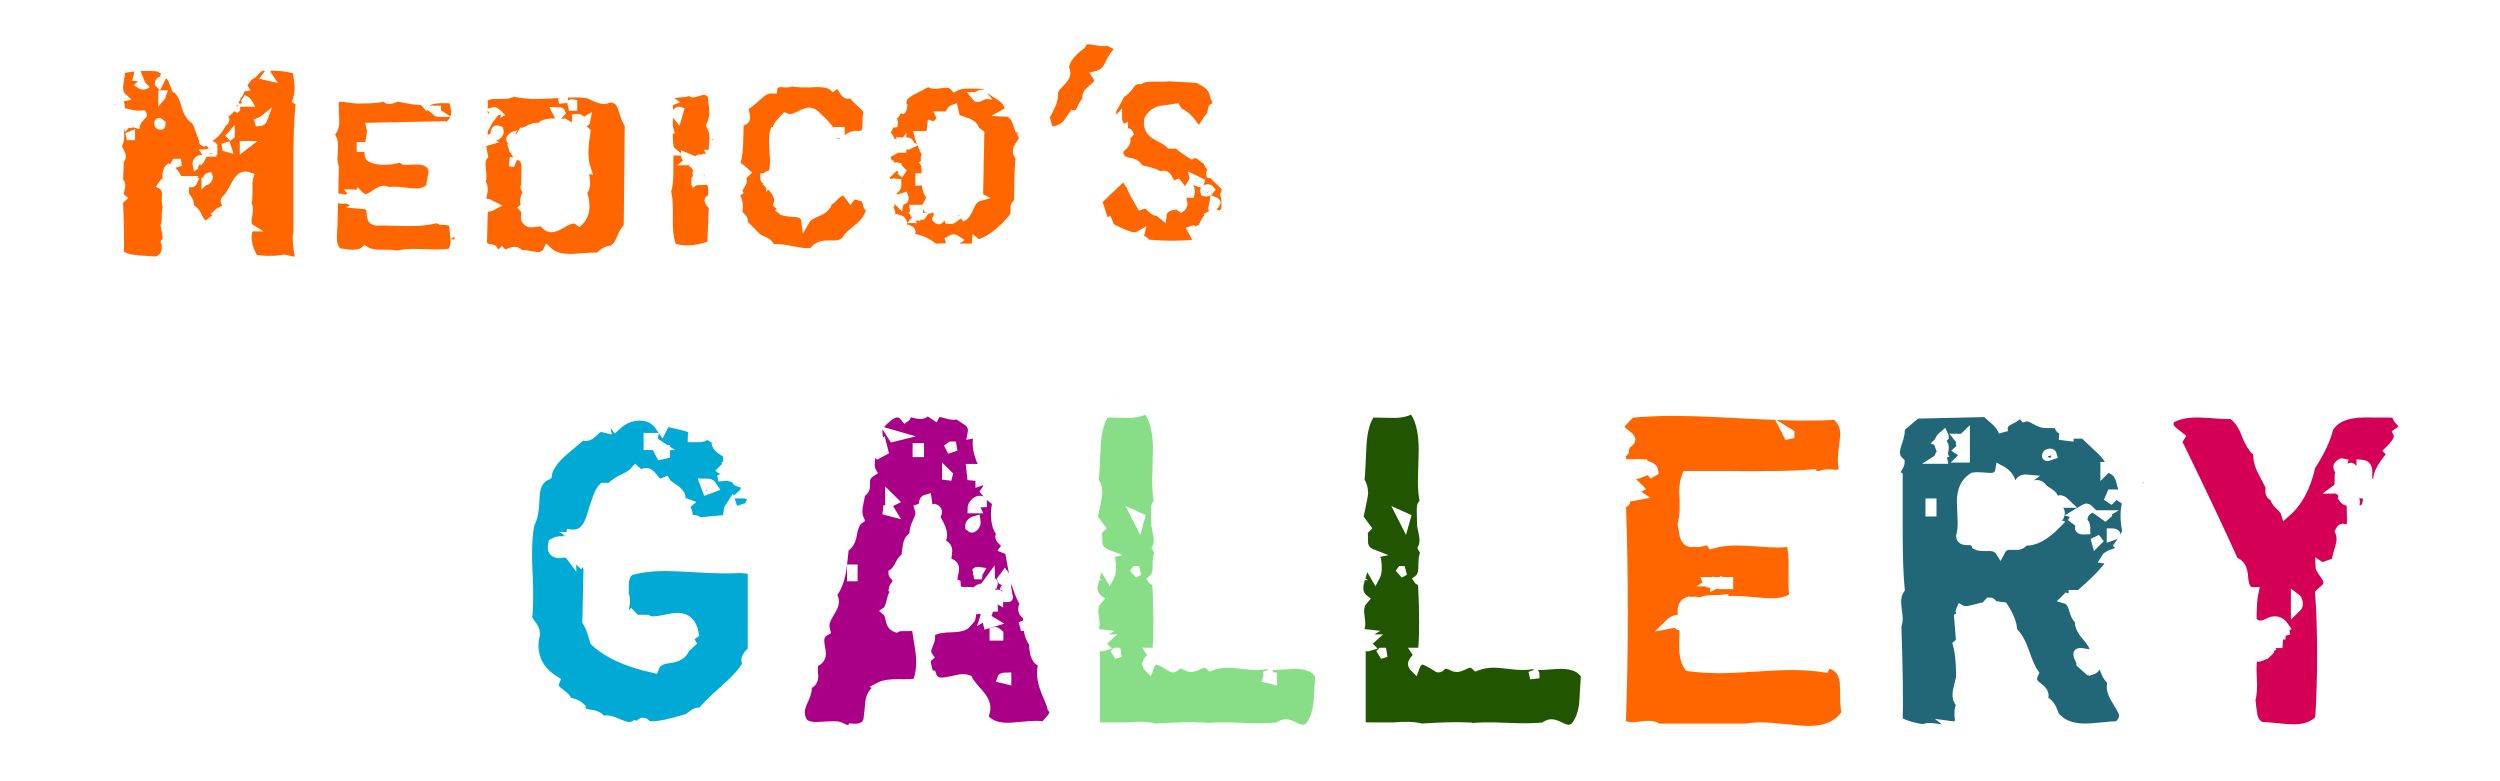 <?xml version="1.0" encoding="UTF-8" standalone="no"?>
<!-- Created with Inkscape (http://www.inkscape.org/) -->
<svg
    xmlns:inkscape="http://www.inkscape.org/namespaces/inkscape"
    xmlns:rdf="http://www.w3.org/1999/02/22-rdf-syntax-ns#"
    xmlns="http://www.w3.org/2000/svg"
    xmlns:cc="http://creativecommons.org/ns#"
    xmlns:dc="http://purl.org/dc/elements/1.1/"
    xmlns:sodipodi="http://sodipodi.sourceforge.net/DTD/sodipodi-0.dtd"
    xmlns:svg="http://www.w3.org/2000/svg"
    xmlns:ns1="http://sozi.baierouge.fr"
    xmlns:xlink="http://www.w3.org/1999/xlink"
    id="svg4018"
    sodipodi:docname="logo.svg"
    viewBox="0 0 800 250"
    version="1.1"
    inkscape:version="0.48.0 r9654"
  >
  <defs
      id="defs4020"
    >
    <filter
        id="filter3892"
        y="-.25"
        height="1.5"
        width="1.5"
        x="-.25"
        inkscape:label="Drop shadow"
        color-interpolation-filters="sRGB"
      >
      <feGaussianBlur
          id="feGaussianBlur3894"
          result="blur"
          stdDeviation="3"
          in="SourceAlpha"
      />
      <feColorMatrix
          id="feColorMatrix3896"
          values="1 0 0 0 0 0 1 0 0 0 0 0 1 0 0 0 0 0 0.5 0 "
          type="matrix"
          result="bluralpha"
      />
      <feOffset
          id="feOffset3898"
          result="offsetBlur"
          dy="4"
          dx="4"
          in="bluralpha"
      />
      <feMerge
          id="feMerge3900"
          result="fbSourceGraphic"
        >
        <feMergeNode
            id="feMergeNode3902"
            in="offsetBlur"
        />
        <feMergeNode
            id="feMergeNode3904"
            in="SourceGraphic"
        />
      </feMerge
      >
      <feColorMatrix
          id="feColorMatrix3906"
          values="0 0 0 -1 0 0 0 0 -1 0 0 0 0 -1 0 0 0 0 1 0"
          result="fbSourceGraphicAlpha"
          in="fbSourceGraphic"
      />
      <feGaussianBlur
          id="feGaussianBlur3908"
          result="blur"
          stdDeviation="3"
          in="fbSourceGraphicAlpha"
      />
      <feColorMatrix
          id="feColorMatrix3910"
          values="1 0 0 0 0 0 1 0 0 0 0 0 1 0 0 0 0 0 0.5 0 "
          type="matrix"
          result="bluralpha"
      />
      <feOffset
          id="feOffset3912"
          result="offsetBlur"
          dy="4"
          dx="4"
          in="bluralpha"
      />
      <feMerge
          id="feMerge3914"
          result="fbSourceGraphic"
        >
        <feMergeNode
            id="feMergeNode3916"
            in="offsetBlur"
        />
        <feMergeNode
            id="feMergeNode3918"
            in="fbSourceGraphic"
        />
      </feMerge
      >
      <feColorMatrix
          id="feColorMatrix3920"
          values="0 0 0 -1 0 0 0 0 -1 0 0 0 0 -1 0 0 0 0 1 0"
          result="fbSourceGraphicAlpha"
          in="fbSourceGraphic"
      />
      <feGaussianBlur
          id="feGaussianBlur3922"
          result="blur"
          stdDeviation="3"
          in="fbSourceGraphicAlpha"
      />
      <feColorMatrix
          id="feColorMatrix3924"
          values="1 0 0 0 0 0 1 0 0 0 0 0 1 0 0 0 0 0 0.5 0 "
          type="matrix"
          result="bluralpha"
      />
      <feOffset
          id="feOffset3926"
          result="offsetBlur"
          dy="4"
          dx="4"
          in="bluralpha"
      />
      <feMerge
          id="feMerge3928"
          result="fbSourceGraphic"
        >
        <feMergeNode
            id="feMergeNode3930"
            in="offsetBlur"
        />
        <feMergeNode
            id="feMergeNode3932"
            in="fbSourceGraphic"
        />
      </feMerge
      >
      <feColorMatrix
          id="feColorMatrix4004"
          values="0 0 0 -1 0 0 0 0 -1 0 0 0 0 -1 0 0 0 0 1 0"
          result="fbSourceGraphicAlpha"
          in="fbSourceGraphic"
      />
      <feGaussianBlur
          id="feGaussianBlur4006"
          result="blur"
          stdDeviation="3"
          in="fbSourceGraphicAlpha"
      />
      <feColorMatrix
          id="feColorMatrix4008"
          values="1 0 0 0 0 0 1 0 0 0 0 0 1 0 0 0 0 0 0.1 0 "
          type="matrix"
          result="bluralpha"
      />
      <feOffset
          id="feOffset4010"
          result="offsetBlur"
          dy="6"
          dx="6"
          in="bluralpha"
      />
      <feMerge
          id="feMerge4012"
        >
        <feMergeNode
            id="feMergeNode4014"
            in="offsetBlur"
        />
        <feMergeNode
            id="feMergeNode4016"
            in="fbSourceGraphic"
        />
      </feMerge
      >
    </filter
    >
  </defs
  >
  <sodipodi:namedview
      id="base"
      bordercolor="#666666"
      inkscape:pageshadow="2"
      inkscape:window-y="-8"
      pagecolor="#ffffff"
      inkscape:window-height="706"
      inkscape:window-maximized="1"
      inkscape:zoom="0.7"
      inkscape:window-x="-8"
      showgrid="false"
      borderopacity="1.0"
      inkscape:current-layer="layer1"
      inkscape:cx="375"
      inkscape:cy="234.28571"
      inkscape:window-width="1024"
      inkscape:pageopacity="0.0"
      inkscape:document-units="px"
  />
  <g
      id="layer1"
      inkscape:label="Layer 1"
      inkscape:groupmode="layer"
      transform="translate(0 -802.36)"
    >
    <g
        id="text3829"
        style="filter:url(#filter3892);fill:#000000"
        transform="matrix(1.006 0 0 .994 -512.1 753.66)"
      >
      <path
          id="path3834"
          style="stroke:#ffffff;stroke-width:4;fill:#00aad4"
          inkscape:connector-curvature="0"
          d="m722.55 274.79-0.506-1.389h0.506zm12.136-85.731 1.011 1.011-2.4-1.011zm-19.472-20.865h-1.011l2.404-1.011zm6.07 13.53c0.507 0.085 1.055-0.041 1.644-0.378 0.589-0.337 0.8-0.548 0.633-0.633-0.507 0.252-1.266 0.589-2.277 1.011-0.422 0-0.844-0.211-1.266-0.633 0.422 0.422 0.844 0.633 1.266 0.633zm0.251 3.921v-1.393l-0.378-0.629zm-5.31 2.404 1.011-0.382c-0.252-0.422-0.715-0.633-1.389-0.633zm-14.035-9.74v-2.022h-1.011zm-4.426-4.422h1.393c-0.255-0.17-0.508-0.381-0.76-0.635-0.252-0.253-0.337-0.549-0.255-0.886h-0.378zm30.602 15.552c2.022 1.011 3.202 1.517 3.539 1.517-1.685 1.855-2.402 3.204-2.149 4.048-0.167-0.085-0.419-0.127-0.756-0.127-0.337 0-0.948 0.169-1.833 0.506-0.885 0.337-1.538 0.506-1.96 0.506-0.759 0-1.307-0.505-1.644-1.517-0.17 0.252-0.338 1.054-0.506 2.404-0.17 0.926-0.677 1.6-1.52 2.022l-3.917 0.378 0.629 0.633c-1.77 0.589-3.751 0.884-5.943 0.884l0.506-0.506c0.17-0.926-0.167-1.389-1.011-1.389-1.096-0.085-1.728-0.296-1.895-0.633h-2.022c1.011-0.337 1.516-0.842 1.517-1.517-0-0.255-0.127-0.698-0.38-1.329-0.253-0.632-0.38-1.073-0.38-1.326-0-0.255 0.085-0.466 0.255-0.633l-2.026-0.76c0.17-0.422 0.255-0.844 0.255-1.266-0-0.841-0.633-1.684-1.899-2.528-1.515-1.011-2.4-1.728-2.655-2.149-0.589 0.252-1.095 0.378-1.517 0.378-0.844 0-1.666-0.568-2.466-1.706-0.8-1.137-1.454-1.706-1.96-1.706-0.504 0-1.095 0.337-1.771 1.011l-1.644-1.517c-0.756 0.841-2.083 1.704-3.981 2.589-1.897 0.885-3.268 2.003-4.112 3.353-0.167-0.422-0.462-0.633-0.884-0.633-0.674 0-1.054 0-1.138 0-0.844 0.844-2.025 3.921-3.543 9.231-1.178 3.877-3.243 5.816-6.194 5.816-0.674 0-1.433-0.084-2.277-0.251 1.011 0.167 2.486 0.462 4.426 0.884h-0.127c-0.337 0.929-1.264 1.434-2.782 1.517-1.181 0-2.36 0-3.539 0-0.674 0.085-1.222 0.253-1.644 0.506-0.085 0.422-0.127 0.801-0.127 1.138 0 0.929 0.548 1.393 1.644 1.393 0.17 0 0.464-0.042 0.884-0.127 0.507 0 0.844 0 1.011 0 0.759 0 1.266 0.169 1.52 0.506v-1.138l3.033 3.037c0.507-1.014 0.76-1.52 0.76-1.52l-0.382-0.378 0.382-0.506 1.138 2.404c1.011-1.181 0.843-2.53-0.506-4.048 0.589-0.085 1.221 0.126 1.895 0.633-0.844 0.504-0.844 2.274 0 5.31l-0.378 18.083c0.674 1.011 1.474 3.118 2.4 6.321 3.88 3.71 9.907 6.492 18.083 8.347 0.674-1.77 2.36-2.803 5.059-3.099 2.699-0.296 4.258-1.37 4.677-3.222 0.507-0.255 1.097-0.719 1.771-1.393l-1.011-1.644c0.17 0 0.844-0.463 2.022-1.389-0.589-3.036-2.148-4.554-4.677-4.554-0.759 0-2.023 0.19-3.793 0.569-1.77 0.38-3.077 0.569-3.921 0.569-0.844 0-1.56-0.168-2.149-0.506h-3.921c0.085-0.17-0.252-0.634-1.011-1.393-0.589 0.592-1.011 0.888-1.266 0.888-0.252 0-0.421-0.168-0.506-0.506-0.926-0.674-1.2-1.875-0.82-3.604 0.379-1.729 0.316-2.973-0.191-3.732-0-2.696 0.042-4.213 0.127-4.55 0.252-1.855 1.011-3.121 2.277-3.797 3.203-0.926 6.911-1.389 11.125-1.389 2.025 0 5.123 0.127 9.296 0.38 4.173 0.253 7.355 0.38 9.547 0.38 1.77 0 3.414-0.042 4.932-0.127l4.55 0.378c-0 0-0 8.936 0 26.808-1.348 1.181-2.022 2.108-2.022 2.782-0 0.422 0.168 0.801 0.506 1.138-1.096 2.359-3.54 5.225-7.332 8.598-4.132 3.71-6.746 6.365-7.841 7.965-0.337-0.252-0.674-0.378-1.011-0.378-0.422 0-1.097 0.379-2.024 1.138-0.927 0.759-1.686 1.138-2.275 1.138-4.638 1.433-8.054 2.149-10.246 2.149-0.756 0-1.514-0.042-2.273-0.127-0.17-0.674-0.423-1.011-0.76-1.011-0.17 0-0.486 0.211-0.949 0.633-0.463 0.422-0.863 0.633-1.2 0.633-0.17-0-0.381-0.085-0.633-0.255-0.504 0.255-1.052 0.382-1.644 0.382-0.844 0-2.067-0.359-3.668-1.077-1.601-0.718-2.782-1.077-3.541-1.077-0.674 0-1.306 0.127-1.895 0.382-0.252-1.266-1.39-2.004-3.413-2.215-2.023-0.211-3.12-0.99-3.29-2.338-1.263-1.181-2.739-1.644-4.426-1.389 0.085-0.255 0.127-0.466 0.127-0.633-0-0.674-0.717-1.517-2.149-2.53-1.433-1.012-2.15-1.982-2.149-2.908-0-0.422 0.084-0.844 0.251-1.266-4.466-2.866-6.699-6.785-6.699-11.758 0-1.011 0.126-1.981 0.378-2.91 0.252-0.926-0.001-1.937-0.76-3.033-1.011-1.266-1.559-2.193-1.644-2.782 0.422-3.036 0.464-8.178 0.127-15.428-0.337-6.576-0.084-11.676 0.76-15.301 0.844-1.096 1.349-3.836 1.517-8.22 0.085-3.625 1.392-6.069 3.921-7.332 0.337-2.11 1.812-4.429 4.426-6.958 0.589-0.589 2.95-2.611 7.081-6.066 0.422 0.252 0.843 0.378 1.262 0.378 0.592 0 1.351-0.485 2.279-1.455 0.927-0.97 1.771-1.455 2.53-1.455 0.252 0 0.547 0.043 0.884 0.127-0.17-0.844 0.083-1.35 0.758-1.518 0.675-0.168 1.35-0.336 2.024-0.504l1.011 1.389c2.277-2.107 4.848-3.16 7.714-3.16 2.951 0 5.269 1.265 6.954 3.793l1.011-2.022c1.855 0.419 3.815 0.883 5.881 1.389 2.066 0.507 3.858 1.308 5.376 2.404-0.17 0.167-0.55 0.335-1.14 0.504-0.59 0.169-0.886 0.464-0.886 0.886 0.674 0 1.349 0 2.026 0 0.926-0.085 1.389-0.548 1.389-1.389l4.426 2.4c-0.17 0.337-0.255 0.674-0.255 1.011-0 0.759 0.59 1.518 1.771 2.277 1.518 1.011 2.319 1.559 2.404 1.644-0.337 0.17-0.506 0.634-0.506 1.393l1.895 1.011c0.255 0.589-0.019 1.347-0.82 2.275-0.801 0.928-1.202 1.476-1.202 1.646-0 0.337 0.674 0.547 2.022 0.629l0.633-2.149c0.085 0.507 0.507 0.803 1.266 0.888 0.759 0.085 1.138 0.506 1.138 1.262l-2.404 1.015c0.252 0.504 1.179 0.756 2.782 0.756l0.378-0.378c-0 2.277-0.126 3.541-0.378 3.793zm-52.856 14.668c0.422-0.167 0.675-0.125 0.76 0.127-0.17-0.085-0.423-0.127-0.76-0.127zm30.98-10.747 0.378-0.888v0.127c-0 0-0.126 0.253-0.378 0.76zm-28.198 11.125c-0.422 0.422-0.759 0.633-1.011 0.633 0.337 0-0-0.295-1.011-0.884 0.504 0 1.178 0.084 2.022 0.251zm32.624-44.255 0.884 1.011-2.906-1.393zm2.404-7.714h0.884l-1.393 1.389z"
      />
      <path
          id="path3836"
          style="stroke:#ffffff;stroke-width:3;fill:#aa0088"
          inkscape:connector-curvature="0"
          d="m796.5 225.35c0.082 0 0.419 0.126 1.011 0.378l0.378-0.378-1.389-1.389 2.022 0.756c-1.096 1.096-1.77 1.644-2.022 1.644zm29.209-35.151-1.011 1.011h-0.76zm-73.849-5.819 0.76 2.404-1.899 3.033zm12.519-8.725c-0.589-1.348-1.726-1.853-3.411-1.517l-0.382 0.506c-0-0.844 0.253-1.266 0.76-1.266 0.085 0 0.548 0.127 1.389 0.382 0.677 0.167 1.225 0.167 1.644 0zm-10.875-2.528c-0.167 0-0.588 0.337-1.262 1.011l-0.382-1.389zm71.827-4.172c-0.255 0.167-0.403-0.065-0.444-0.697-0.041-0.631-0.104-0.947-0.189-0.947h0.633zm-6.958-1.015-1.389 1.393 1.389-2.022zm-68.663-2.528-1.011 1.011-1.389-1.644zm61.964 57.916c0.167 0 0.167-0.085 0-0.255l-0.506-3.16c-0.337 0.337-0.506 0.674-0.506 1.011-0-0.252 0.337 0.464 1.011 2.149zm-3.037 0.633v-1.644c0.17 0-0.167 0.21-1.011 0.629-0.252-0.167-0.526-0.462-0.822-0.884-0.296-0.422-0.527-0.633-0.695-0.633-0.252 0-0.548 0.169-0.888 0.506zm-7.209-29.212c-0.167-0.337-0.251-0.632-0.251-0.884-0-0.674 0.463-1.011 1.389-1.011 0.592-0.085 0.887-0.127 0.888-0.127v-0.506c-0.255-0.085-0.508-0.127-0.76-0.127-0.589 0-1.137 0.295-1.642 0.886-0.506 0.59-0.758 1.18-0.758 1.769zm0.509 21.244c-0-0.085 0.168-0.422 0.506-1.011-0.507-0.085-0.823 0.041-0.949 0.378-0.126 0.337-0.316 0.548-0.571 0.633zm-1.644-15.046c0.926-0.422 1.304-1.223 1.135-2.404-1.263 0.337-1.895 1.012-1.895 2.026 0.337 0.337 0.59 0.463 0.76 0.378zm1.135-19.094h-1.517l0.382 3.539zm-9.231-6.197 2.91-1.011h-1.517zm0 9.736 0.382-1.517-0.382-0.378zm-8.725-8.725v-1.517h-0.629v1.517zm-8.343-4.932 1.517-0.378-2.15-0.633zm-1.011 20.993 1.011-0.506-1.011-1.011zm-2.026 2.404 2.404 0.629-0.378-0.629zm-2.782-17.45 2.782-1.52-0.378-1.517zm-6.954 38.945v-2.404h-0.378v2.404zm60.571 27.569c-0.337 1.263-0.506 2.443-0.506 3.539-0 1.685 0.422 3.624 1.266 5.816 1.178 2.699 1.852 4.47 2.022 5.314 0.422 0.504 0.633 1.01 0.633 1.517-0 0.589-0.38 1.306-1.138 2.149-1.096 1.263-1.729 2.022-1.899 2.277-0.841-0.17-1.769-0.255-2.782-0.255-1.011 0-2.528 0.105-4.552 0.316-2.023 0.211-3.498 0.316-4.424 0.316-3.54 0-6.111-1.096-7.714-3.288 0.507-1.096 0.76-2.107 0.76-3.033-0-1.351-0.717-2.869-2.149-4.554-2.025-2.277-3.206-3.795-3.542-4.554-0.422-0.167-0.885-0.251-1.389-0.251-0.674 0-1.812 0.19-3.415 0.569-1.603 0.379-2.741 0.569-3.415 0.569-1.685 0-2.781-0.759-3.288-2.277h-1.011c-0-0.592-0.127-1.372-0.38-2.341-0.253-0.969-0.38-1.621-0.38-1.958-0-0.674 0.253-1.222 0.76-1.644-0.422-0.592-0.633-1.182-0.633-1.771-0-0.507 0.211-1.244 0.633-2.213 0.422-0.969 0.633-1.706 0.633-2.213-0-0.337-0.085-0.716-0.255-1.138 0.759-1.263 2.993-1.937 6.703-2.022 3.373-0.085 5.059-0.675 5.059-1.771-0-0.674-0.464-1.685-1.393-3.033h1.771c-0.085 0.674 0.126 1.474 0.633 2.4 0.252-0.252 0.421-0.926 0.506-2.022 0.085-0.844 0.548-1.307 1.389-1.389l-1.517-1.52 1.517-0.378-1.135-1.011c0.167 0.167 0.377 0.251 0.629 0.251 0.337 0 0.822-0.189 1.455-0.567 0.633-0.378 1.075-0.567 1.327-0.567 0.422 0 0.675 0.421 0.76 1.262-0.252 0-1.264 0.337-3.037 1.011 0.085 0.085 0.76 0.507 2.026 1.266 0.759 0.507 1.138 1.012 1.138 1.517-0 0.255-0.043 0.508-0.127 0.76 0.422-0.252 0.716-0.716 0.884-1.393 0.17-0.674 0.127-1.179-0.127-1.517l1.644-1.644-3.411-3.16 0.378-0.633c-0.252-0.337-0.547-0.505-0.884-0.506-0.17 0-0.529 0.211-1.077 0.633-0.548 0.422-1.074 0.59-1.578 0.506-0.17-0.085-1.266-0.127-3.288-0.127-1.181 0-1.814-0.8-1.899-2.4-0.674-0.255-1.011-0.761-1.011-1.52-0-0.337 0.084-0.884 0.253-1.642 0.168-0.758 0.253-1.347 0.253-1.769-0-1.096-0.674-1.729-2.022-1.899-0.255-0.422-0.382-0.927-0.382-1.517-0-0.252 0.042-0.652 0.127-1.2 0.085-0.548 0.127-0.949 0.127-1.204-0-0.841-0.422-1.515-1.266-2.022l-1.389-0.378c0.674-0.844 1.011-1.729 1.011-2.655-0-0.844-0.295-1.899-0.884-3.164-0.507-0.926-1.014-1.895-1.52-2.906 0.422-0.252 0.675-0.632 0.76-1.138 0.085-0.589-0.169-1.011-0.76-1.266l-2.022 0.382-0.506-3.543c-0.674 0.17-1.032 0.676-1.075 1.518-0.043 0.843-0.486 1.39-1.329 1.642 0.17 0.507 0.255 0.971 0.255 1.393-0 0.759-0.337 1.812-1.011 3.16-0.674 1.348-0.97 2.739-0.888 4.172-1.263 0.674-1.98 1.812-2.149 3.415-0.252 2.277-0.462 3.541-0.629 3.793-0.422-0.085-0.97 0.506-1.644 1.771-0.759 1.6-1.518 2.654-2.277 3.16-0 0.167 0.337 0.63 1.011 1.389l0.884-1.011c0.17 0.085 0.255 0.212 0.255 0.382-0 0.252-0.19 0.715-0.569 1.389-0.38 0.674-0.569 1.096-0.569 1.266-0.674 0.926-1.011 1.432-1.011 1.517l1.011 1.011c0.252-0.422 0.547-0.633 0.884-0.633v1.011c-0.337-0.167-0.632-0.251-0.884-0.251-0.674 0-1.18 0.843-1.517 2.528-0.422 1.94-0.929 3.121-1.52 3.542 0.507 0.422 0.887 1.328 1.14 2.719 0.253 1.391 0.886 2.254 1.897 2.591 0.504-0.337 1.684-0.463 3.539-0.378 1.603 0 2.53-0.211 2.782-0.633 0.085 0.926 0.381 2.95 0.888 6.07 0.419 2.444 0.629 4.425 0.629 5.943-0 2.359-0.378 4.592-1.135 6.699-1.181 0.34-3.141 0.467-5.881 0.382-2.74-0.085-4.826 0.252-6.259 1.011l0.633 0.378c-2.025 0.507-3.205 1.982-3.542 4.426-0.167 2.025-0.378 4.006-0.633 5.943-0.589 1.94-2.317 2.784-5.183 2.531-0.252 0.419-0.589 0.629-1.011 0.629-0.337 0-0.906-0.21-1.708-0.631-0.801-0.421-1.392-0.652-1.771-0.695-0.379-0.042-0.906-0.064-1.58-0.064-0.589 0-1.474 0.042-2.655 0.125-1.181 0.084-2.066 0.125-2.655 0.125-2.614 0-4.174-0.843-4.681-2.528-0.252-0.759-0.378-1.475-0.378-2.149 0-1.011 0.421-2.402 1.264-4.172 0.843-1.77 1.138-3.288 0.886-4.554 1.433-0.422 2.149-1.392 2.149-2.91 0-0.252-0.042-0.632-0.127-1.138v-1.262c0-0.844 0.169-1.518 0.506-2.022 1.351-0.507 2.026-1.434 2.026-2.782 0-0.422-0.084-1.097-0.253-2.024-0.169-0.927-0.253-1.645-0.253-2.151-0-1.433 0.632-2.486 1.895-3.16-0.167-0.589-0.251-1.137-0.251-1.644-0-1.096 0.506-2.445 1.517-4.046 1.011-1.601 1.517-2.824 1.517-3.668-0-0.759-0.253-1.559-0.76-2.4 1.433-1.688 2.445-4.175 3.037-7.463 0.337-2.529 0.632-5.058 0.884-7.587 1.351-0.589 2.215-2.064 2.593-4.424 0.378-2.36 1.115-3.92 2.211-4.679-0.337-0.759-0.506-1.601-0.506-2.528-0-0.844 0.148-1.94 0.444-3.29 0.296-1.349 0.444-2.192 0.444-2.53 1.011-0.589 1.517-1.348 1.517-2.277-0-0.167-0-0.419 0-0.756-0-0.337-0-0.59 0-0.76-0-1.263 0.674-2.317 2.022-3.16-0.674-1.181-0.674-3.247 0-6.197 1.94-0.337 2.699-1.643 2.277-3.917-0.507-2.699-0.464-4.301 0.127-4.808 2.359-2.696 4.255-4.044 5.688-4.044 1.014 0 1.9 0.506 2.659 1.517 0.252-0.167 0.378-0.63 0.378-1.389 0.252-0.17 0.547-0.255 0.884-0.255 0.337 0 0.906 0.106 1.708 0.316 0.801 0.211 1.371 0.317 1.708 0.316 1.011 0 1.728-0.464 2.149-1.393 0.422 0.34 1.264 0.93 2.528 1.771 0.337-0.674 0.844-1.011 1.52-1.011 0.419 0 1.114 0.147 2.084 0.442 0.97 0.295 1.749 0.442 2.338 0.442 0.422 0 0.801-0.084 1.138-0.251 1.096 0.674 2.192 1.391 3.288 2.149 1.096 0.759 1.644 1.77 1.644 3.033-0 0.337-0.041 0.717-0.123 1.138l2.149-0.378c-0.337 1.096-0.506 2.234-0.506 3.415-0 2.529 0.969 5.437 2.906 8.725l-2.4 1.011 2.4 0.884c-0.337-0.085-1.011 0.252-2.022 1.011v0.506c0.674-0.252 1.812-0.082 3.415 0.509l-1.771 2.779c1.94 2.362 3.667 3.543 5.183 3.542v1.011c-0.589-0.844-1.052-1.181-1.389-1.011-0.337 1.181-0.506 2.445-0.506 3.793-0 2.781 0.632 4.888 1.895 6.321-0.337 0.337-0.506 0.675-0.506 1.015-0 0.337 0.316 0.8 0.949 1.389 0.633 0.589 0.949 1.095 0.949 1.517-0 0.252-0.126 0.548-0.378 0.888l1.517 0.629c0.841 4.806 1.389 7.714 1.644 8.725 0.759 3.288 1.812 6.07 3.16 8.347-1.011 1.685-0.674 2.992 1.011 3.921-0.167 4.214 0.466 7.122 1.899 8.725-0 4.047 1.011 6.113 3.033 6.197zm-22.633-19.854-0.382-0.378zm-16.821-65.248h0.888l-1.517 2.528zm18.971 2.906 1.011-1.011-1.517-1.389 0.884-1.011 1.644 3.033zm41.349-3.411c-0.085-0.337-0.022-0.695 0.189-1.075 0.211-0.379 0.485-0.528 0.822-0.446v1.52zm-68.285-2.531 0.633 1.517h-1.011zm14.29 1.011v2.026l-1.393-3.415c0.929 0 1.393 0.463 1.393 1.389zm27.565-9.354v1.135h-1.771zm-37.301 4.928c-0.674-0.252-1.011-0.758-1.011-1.517-0-0.589-0-1.178 0-1.767l3.411-2.026c-0 0.337-0.443 0.738-1.327 1.202-0.885 0.464-1.327 0.908-1.327 1.329-0 0.252 0.211 0.589 0.633 1.011 0.17 0.504 0.044 1.093-0.378 1.767z"
      />
      <path
          id="path3838"
          style="stroke:#ffffff;stroke-width:3;fill:#87de87"
          inkscape:connector-curvature="0"
          d="m893.81 244.95c0.674 0.17 1.475 0.255 2.404 0.255 0.674 0 1.79-0.064 3.35-0.191 1.559-0.127 2.718-0.191 3.477-0.191 3.88 0 6.493 1.181 7.841 3.542-0.17 2.951-0.338 5.859-0.506 8.725-0.337 3.455-1.307 6.11-2.91 7.965-0.674 0.507-1.348 0.76-2.022 0.76-0.674 0-1.58-0.295-2.719-0.886-1.139-0.59-2.045-0.886-2.719-0.886-0.759 0-1.518 0.337-2.277 1.011-3.118 0.337-7.227 0.379-12.328 0.127-5.1-0.252-9.126-0.167-12.077 0.255v-0.382c-3.373-0.167-8.262-0.04-14.668 0.382-2.192-0.592-5.143-0.719-8.852-0.382h-10.369v-28.958l1.644-1.011-3.415-0.378c1.096-0.589 1.644-1.559 1.644-2.91 0-0.422-0.063-1.117-0.189-2.086-0.126-0.969-0.189-1.664-0.189-2.086 0-0.507 0.043-0.929 0.127-1.266h-1.393c0.759-0.252 1.686-1.052 2.782-2.4-1.181-0.929-1.771-2.152-1.771-3.67 0-0.841 0.295-2.189 0.886-4.044 0.59-1.855 0.886-3.162 0.886-3.921 0.252 0 0.399 0.232 0.442 0.695 0.042 0.463 0.106 0.695 0.191 0.695 0.252 0 0.547-0.21 0.884-0.629l2.026 3.539c0.589-1.096 0.715-2.866 0.378-5.31-0.422-0.422-1.096-0.633-2.022-0.633-1.096 0-1.686 0-1.771 0 0-0.507-0.169-0.76-0.506-0.76l2.91-0.629c-1.518-0.592-2.445-1.646-2.782-3.164 0-1.348-0.043-2.739-0.127-4.172l1.011-1.011-2.404-3.288c1.014-4.806 1.52-7.42 1.52-7.841 0-1.6-0.379-2.907-1.138-3.921 0.082-0.337 0.293-4.214 0.633-11.631 0.252-4.636 1.221-8.092 2.906-10.369-0.422 0 1.855 0.043 6.83 0.127 2.696 0.082 4.803-0.424 6.321-1.52 2.362 2.699 3.542 7.125 3.542 13.279-0 1.096-0.043 2.761-0.127 4.995-0.085 2.234-0.127 3.9-0.127 4.995-0 2.781 0.211 5.099 0.633 6.954-0.674 0.422-1.011 1.096-1.011 2.022-0 0.422 0.084 1.054 0.253 1.897 0.168 0.843 0.253 1.432 0.253 1.769-0 0.422-0.043 0.76-0.127 1.015l-0.378-0.382c-0 0.507 0.147 1.435 0.442 2.784 0.295 1.349 0.442 2.361 0.442 3.035-0 0.926-0.169 1.769-0.506 2.528l1.011 1.899h-0.378c-0.337 0.589-0.506 2.063-0.506 4.422-0 1.855-0.506 3.162-1.517 3.921 0.167 0.255 0.63 0.382 1.389 0.382 0.507 9.694 0.507 17.575 0 23.644-0.085-0.422-0.338-0.633-0.76-0.633-0.674 0-1.052 0-1.135 0 0.167 0.255 0.251 0.508 0.251 0.76-0 0.422-0.253 0.928-0.758 1.518-0.506 0.59-0.758 1.054-0.758 1.391-0 0.419 0.211 0.84 0.633 1.262 0.589-1.685 1.432-2.528 2.528-2.528 0.674 0 2.318 0.843 4.932 2.528 0.252 0.085 0.589-0.084 1.011-0.506v-1.011c0.422 0.337 1.686 0.506 3.793 0.506l-0.378 0.506c0.504 0.252 1.01 0.378 1.517 0.378 0.507 0 1.224-0.232 2.151-0.695 0.927-0.463 1.601-0.695 2.02-0.695 0.677 0 1.352 0.337 2.026 1.011 1.685-0.674 3.54-1.011 5.565-1.011 1.011 0 2.528 0.127 4.552 0.38 2.023 0.253 3.583 0.38 4.679 0.38 1.011 0 1.98-0.085 2.906-0.255zm-51.845-5.816-0.884-1.011 1.517-1.393h-1.138l0.506-1.644-1.517 2.531c0 0 0.169 0.378 0.506 1.135 0.17 0.422 0.507 0.549 1.011 0.382zm3.415 2.528 2.022-0.633h-1.389zm6.321-26.048 1.644-0.884h-1.011zm1.644-16.567 0.382-1.389-1.393-0.633zm41.353 50.329v-1.389l-0.506-1.015zm-54.122-38.694c-0.085 0.252-0.127 0.252-0.127 0zm30.22-24.153v1.771h-0.378v-1.771zm-41.472 13.53v1.52l-0.382-1.52zm9.736 6.325v1.011l-1.393-1.517c0.337 0 0.801 0.169 1.393 0.506zm-9.736 6.321c-0.085-0.589 0.125-0.926 0.629-1.011 0.592-0.085 1.056 0.126 1.393 0.633-0.17 0.337-0.466 0.463-0.888 0.378-0.756 0-1.135 0-1.135 0zm-11.257 7.336c-1.096-2.614-0.759-4.384 1.011-5.31l0.506 0.506c-1.011 0-1.559 0.589-1.644 1.767 0.085 1.014 0.127 2.026 0.127 3.037zm15.679-4.426c0.592-0.17 1.393 0.041 2.404 0.633h-2.404zm-23.011 0.633c0.252 0.337 0.421 0.927 0.506 1.771-0.929 0-1.434-0.127-1.517-0.382zm-4.808 1.389c0 0.085 0.19 0.275 0.569 0.569 0.38 0.295 0.528 0.569 0.446 0.824h-2.026zm26.808 0.382c0.674 1.348 0.801 2.148 0.382 2.4h-0.382zm3.16 1.767c0.844 1.014 1.266 1.52 1.266 1.52 0 0.252-0.169 0.504-0.506 0.756zc-0.252-0.252-0.336-0.504-0.251-0.756zm-4.55 2.655c0.759 0 1.222 0.169 1.389 0.506l-1.389 1.015zm-1.011 3.921c-0.337 0.085-0.695-0.084-1.075-0.506-0.379-0.422-0.697-0.633-0.951-0.633-0.082 0-0.208 0.043-0.378 0.127 1.348-1.011 2.486-1.137 3.415-0.378 0.085 0.337 0.001 0.611-0.253 0.822-0.253 0.211-0.506 0.4-0.758 0.567zm-25.419-1.389c0.422 0.674 1.012 1.137 1.771 1.389h-1.771zm3.415 1.389c-0.589 0.085-1.137 0.085-1.644 0zm-3.033 5.437-0.382-1.517c0.422 0.085 1.097 0.422 2.026 1.011zm25.037 0v-1.517l1.389 1.517zm-14.668 0.888c0.589-0.255 1.137-0.466 1.644-0.633 0.759-0.255 1.348-0.171 1.767 0.251zm-8.347 1.644c0.252-0.085 0.547 0.02 0.884 0.315 0.337 0.295 0.506 0.442 0.506 0.442v0.633h-1.389zm22.382 4.299v-0.506h1.644zm3.415 7.332c1.852 0.422 2.863-0.084 3.033-1.517 0.085 0.422-0.252 1.138-1.011 2.149-0.507 0.085-1.181-0.126-2.022-0.633zm-23.393 3.415c0.082-0.252 0.588-0.378 1.517-0.378v0.756z"
      />
      <path
          id="path3840"
          style="stroke:#ffffff;stroke-width:3;fill:#225500"
          inkscape:connector-curvature="0"
          d="m978.34 244.95c0.674 0.17 1.475 0.255 2.404 0.255 0.674 0 1.79-0.064 3.35-0.191 1.559-0.127 2.718-0.191 3.477-0.191 3.88 0 6.493 1.181 7.841 3.542-0.17 2.951-0.338 5.859-0.506 8.725-0.337 3.455-1.307 6.11-2.91 7.965-0.674 0.507-1.348 0.76-2.022 0.76-0.674 0-1.58-0.295-2.719-0.886-1.139-0.59-2.045-0.886-2.719-0.886-0.759 0-1.518 0.337-2.277 1.011-3.118 0.337-7.227 0.379-12.328 0.127-5.1-0.252-9.126-0.167-12.077 0.255v-0.382c-3.373-0.167-8.262-0.04-14.668 0.382-2.192-0.592-5.143-0.719-8.852-0.382h-10.369v-28.958l1.644-1.011-3.415-0.378c1.096-0.589 1.644-1.559 1.644-2.91 0-0.422-0.063-1.117-0.189-2.086-0.126-0.969-0.189-1.664-0.189-2.086 0-0.507 0.042-0.929 0.127-1.266h-1.393c0.759-0.252 1.686-1.052 2.782-2.4-1.181-0.929-1.771-2.152-1.771-3.67 0-0.841 0.295-2.189 0.886-4.044 0.59-1.855 0.886-3.162 0.886-3.921 0.252 0 0.399 0.232 0.442 0.695 0.043 0.463 0.106 0.695 0.191 0.695 0.252 0 0.547-0.21 0.884-0.629l2.026 3.539c0.589-1.096 0.715-2.866 0.378-5.31-0.422-0.422-1.096-0.633-2.022-0.633-1.096 0-1.686 0-1.771 0 0-0.507-0.169-0.76-0.506-0.76l2.91-0.629c-1.518-0.592-2.445-1.646-2.782-3.164 0-1.348-0.043-2.739-0.127-4.172l1.011-1.011-2.404-3.288c1.014-4.806 1.52-7.42 1.52-7.841 0-1.6-0.379-2.907-1.138-3.921 0.082-0.337 0.293-4.214 0.633-11.631 0.252-4.636 1.221-8.092 2.906-10.369-0.422 0 1.855 0.043 6.83 0.127 2.696 0.082 4.803-0.424 6.321-1.52 2.362 2.699 3.542 7.125 3.542 13.279-0 1.096-0.043 2.761-0.127 4.995-0.085 2.234-0.127 3.9-0.127 4.995-0 2.781 0.211 5.099 0.633 6.954-0.674 0.422-1.011 1.096-1.011 2.022-0 0.422 0.084 1.054 0.253 1.897 0.168 0.843 0.253 1.432 0.253 1.769-0 0.422-0.043 0.76-0.127 1.015l-0.378-0.382c-0 0.507 0.147 1.435 0.442 2.784 0.295 1.349 0.442 2.361 0.442 3.035-0 0.926-0.169 1.769-0.506 2.528l1.011 1.899h-0.378c-0.337 0.589-0.506 2.063-0.506 4.422-0 1.855-0.506 3.162-1.517 3.921 0.167 0.255 0.63 0.382 1.389 0.382 0.507 9.694 0.507 17.575 0 23.644-0.085-0.422-0.338-0.633-0.76-0.633-0.674 0-1.052 0-1.135 0 0.167 0.255 0.251 0.508 0.251 0.76-0 0.422-0.253 0.928-0.758 1.518-0.506 0.59-0.758 1.054-0.758 1.391-0 0.419 0.211 0.84 0.633 1.262 0.589-1.685 1.432-2.528 2.528-2.528 0.674 0 2.318 0.843 4.932 2.528 0.252 0.085 0.589-0.084 1.011-0.506v-1.011c0.422 0.337 1.686 0.506 3.793 0.506l-0.378 0.506c0.504 0.252 1.01 0.378 1.517 0.378 0.507 0 1.224-0.232 2.151-0.695 0.927-0.463 1.601-0.695 2.02-0.695 0.677 0 1.352 0.337 2.026 1.011 1.685-0.674 3.54-1.011 5.565-1.011 1.011 0 2.528 0.127 4.552 0.38 2.023 0.253 3.583 0.38 4.679 0.38 1.011 0 1.98-0.085 2.906-0.255zm-51.845-5.816-0.884-1.011 1.517-1.393h-1.138l0.506-1.644-1.517 2.531c0 0 0.169 0.378 0.506 1.135 0.17 0.422 0.507 0.549 1.011 0.382zm3.415 2.528 2.022-0.633h-1.389zm6.321-26.048 1.644-0.884h-1.011zm1.644-16.567 0.382-1.389-1.393-0.633zm41.353 50.329v-1.389l-0.506-1.015zm-54.122-38.694c-0.085 0.252-0.127 0.252-0.127 0zm30.22-24.153v1.771h-0.378v-1.771zm-41.472 13.53v1.52l-0.382-1.52zm9.736 6.325v1.011l-1.393-1.517c0.337 0 0.801 0.169 1.393 0.506zm-9.736 6.321c-0.085-0.589 0.125-0.926 0.629-1.011 0.592-0.085 1.056 0.126 1.393 0.633-0.17 0.337-0.466 0.463-0.888 0.378-0.756 0-1.135 0-1.135 0zm-11.257 7.336c-1.096-2.614-0.759-4.384 1.011-5.31l0.506 0.506c-1.011 0-1.559 0.589-1.644 1.767 0.085 1.014 0.127 2.026 0.127 3.037zm15.679-4.426c0.592-0.17 1.393 0.041 2.404 0.633h-2.404zm-23.011 0.633c0.252 0.337 0.421 0.927 0.506 1.771-0.929 0-1.434-0.127-1.517-0.382zm-4.808 1.389c0 0.085 0.19 0.275 0.569 0.569 0.379 0.295 0.528 0.569 0.446 0.824h-2.026zm26.808 0.382c0.674 1.348 0.801 2.148 0.382 2.4h-0.382zm3.16 1.767c0.844 1.014 1.266 1.52 1.266 1.52 0 0.252-0.169 0.504-0.506 0.756zc-0.252-0.252-0.336-0.504-0.251-0.756zm-4.55 2.655c0.759 0 1.222 0.169 1.389 0.506l-1.389 1.015zm-1.011 3.921c-0.337 0.085-0.695-0.084-1.075-0.506-0.379-0.422-0.697-0.633-0.951-0.633-0.082 0-0.208 0.043-0.378 0.127 1.348-1.011 2.486-1.137 3.415-0.378 0.085 0.337 0.001 0.611-0.253 0.822-0.253 0.211-0.506 0.4-0.758 0.567zm-25.419-1.389c0.422 0.674 1.012 1.137 1.771 1.389h-1.771zm3.415 1.389c-0.589 0.085-1.137 0.085-1.644 0zm-3.033 5.437-0.382-1.517c0.422 0.085 1.097 0.422 2.026 1.011zm25.037 0v-1.517l1.389 1.517zm-14.668 0.888c0.589-0.255 1.137-0.466 1.644-0.633 0.759-0.255 1.348-0.171 1.767 0.251zm-8.347 1.644c0.252-0.085 0.547 0.02 0.884 0.315 0.337 0.295 0.506 0.442 0.506 0.442v0.633h-1.389zm22.382 4.299v-0.506h1.644zm3.415 7.332c1.852 0.422 2.863-0.084 3.033-1.517 0.085 0.422-0.252 1.138-1.011 2.149-0.507 0.085-1.181-0.126-2.022-0.633zm-23.393 3.415c0.082-0.252 0.588-0.378 1.517-0.378v0.756z"
      />
      <path
          id="path3842"
          style="stroke:#ffffff;stroke-width:3;fill:#ff6600"
          inkscape:connector-curvature="0"
          d="m1075 245.58c1.688 1.096 2.615 2.908 2.782 5.437 0.085 2.192 0.127 4.341 0.127 6.448 0.085 1.181 0.253 2.193 0.505 3.037-2.362 3.792-6.324 5.688-11.886 5.688-1.603 0-4.111-0.19-7.525-0.569-3.414-0.379-5.963-0.569-7.649-0.569-1.77 0-3.33 0.127-4.681 0.382h-28.83v-0.382c-1.011-0.589-2.781-0.673-5.31-0.251-2.529 0.422-4.468 0.169-5.816-0.76 0.419-12.055 0.629-23.984 0.629-35.784 0-11.803-0.21-23.733-0.629-35.788 0.504 0.337 0.841 0.464 1.011 0.382l0.378-0.382c0.085-0.504-0.126-0.862-0.631-1.073-0.506-0.211-0.758-0.359-0.758-0.444 0-0.167 0.21-0.462 0.629-0.884 0 0.759 0.127 1.222 0.382 1.389 0.841-0.085 1.072-0.57 0.693-1.455-0.38-0.885-0.273-1.411 0.318-1.578-0.085 0.167-0.127 0.336-0.127 0.506 0 0.337 0.232 0.695 0.697 1.075 0.464 0.38 0.738 0.653 0.82 0.82l2.026-0.378-2.026-1.389 2.026-1.011c-0.085-0.085-0.592-0.592-1.52-1.52-0.674-0.589-1.222-0.884-1.644-0.884-0.504 0-0.925 0.337-1.262 1.011-0.592-0.337-0.887-0.674-0.887-1.011 0-0.17 0.338-0.529 1.013-1.077 0.675-0.548 0.971-1.032 0.886-1.451l1.011 1.011 0.633-0.76c0.252 0.252 0.547 0.378 0.884 0.378 0.422 0 1.075-0.21 1.96-0.631 0.885-0.421 1.538-0.631 1.96-0.631 0.507 0 0.929 0.211 1.266 0.633l0.633-0.382c-0.085-0.759-0.57-1.286-1.455-1.58-0.885-0.294-1.412-0.568-1.582-0.82-1.348-0.085-2.992-0.085-4.932 0-0.167 0.422-0.336 0.633-0.505 0.633 0 0-0.084-0.064-0.253-0.191-0.169-0.127-0.338-0.191-0.507-0.191-0.167 0-0.336 0.043-0.505 0.127l-1.011-3.793c0.674 0 1.138-0.211 1.393-0.633 0-0.759-0.316-0.97-0.949-0.633-0.633 0.337-0.992 0.253-1.077-0.251l1.015-1.011 1.011 1.011c0.252-0.255 0.378-1.056 0.378-2.404 0 0.337 0.211 0.591 0.633 0.76 0.674-0.507 1.011-0.929 1.011-1.266 0-0.422-0.569-1.033-1.708-1.833-1.139-0.8-1.708-1.538-1.708-2.215 0-0.589 0.337-1.221 1.011-1.895l2.404-2.528c4.299-0.422 8.894-0.633 13.784-0.633 4.636 0 11.59 0.253 20.864 0.758 9.273 0.506 16.27 0.758 20.991 0.758 3.373 0 6.576-0.085 9.609-0.255 1.94 1.518 2.91 3.541 2.91 6.07-0 0.759-0.127 2.066-0.38 3.921-0.254 1.855-0.38 3.288-0.38 4.299-0 1.011 0.085 1.939 0.255 2.782-0 1.348-0.844 2.022-2.531 2.022-0.252 0-0.673-0.041-1.262-0.123-0.592 0-1.014 0-1.266 0-1.011 0-1.77 0.169-2.277 0.506h-2.782v-0.506c-3.877 0.337-8.259 0.506-13.148 0.506-3.036 0.082-7.462 0.082-13.279 0-6.069 0-10.495 0-13.279 0-0.589 1.518-0.884 3.245-0.884 5.183 0 0.592 0.042 1.477 0.127 2.655-0 1.181-0 2.108 0 2.782-0 1.855-0.211 3.541-0.633 5.059 0.252 1.181 0.463 2.361 0.633 3.539 0.419 1.518 1.177 2.277 2.273 2.277 0.34 0 0.678-0.041 1.015-0.123 0.252 0.082 0.547 0.124 0.884 0.123 0.337 0 0.843-0.084 1.517-0.253 0.674-0.168 1.138-0.253 1.393-0.253 0.674 0 1.222 0.337 1.644 1.011 2.274-0.674 4.929-1.011 7.965-1.011 1.518 0 3.731 0.106 6.639 0.316 2.908 0.211 5.079 0.317 6.512 0.316 1.433 0 2.781-0.084 4.044-0.251 0.592 2.107 0.845 5.057 0.76 8.849-0.085 4.299-0 7.25 0.255 8.852-1.773 1.266-4.176 1.899-7.209 1.899-1.266 0-3.184-0.127-5.756-0.38-2.571-0.253-4.531-0.38-5.879-0.38-1.263 0-2.443 0.084-3.539 0.251v-0.629c-0.592 0.082-1.899 0.124-3.921 0.123-1.348 0-2.613 0.296-3.793 0.888-0.422-0.255-0.97-0.382-1.644-0.382-1.011 0.085-1.601 0.085-1.771 0-1.348 0.422-2.022 1.477-2.022 3.164 0 1.178 0.211 2.106 0.633 2.782-1.855-0.507-3.499-0.044-4.932 1.389l3.288-0.633-0.382 0.633c0.17 0.337 0.381 0.506 0.633 0.506-0.167 0 0.297-0.379 1.393-1.138-0-0.337-0.043 2.108-0.127 7.336-0.085 3.033 0.421 5.351 1.517 6.954 3.121 0.422 6.408 0.633 9.864 0.633 2.614 0 6.428-0.168 11.444-0.506 5.015-0.337 8.787-0.506 11.316-0.506 3.795 0 7.336 0.252 10.624 0.756 0.589-1.348 1.769-1.474 3.539-0.378zm-39.327-27.314h-1.517c0.252 0.589 0.758 0.589 1.517 0h0.633c0.17 0.17 0.255 0.464 0.255 0.884l1.771-0.884c0.419 0.422 0.629 0.717 0.629 0.884h1.899v-0.884h-4.554c-0.167-0.167-0.378-0.167-0.633 0zm24.659-47.67-1.011-0.633 1.011 2.022zm-50.58 11.504 0.76 1.015-0.127 0.251c-0.337-0.337-0.548-0.759-0.633-1.266zm73.973 70.307h0.505l-1.517 0.888z"
      />
      <path
          id="path3844"
          style="stroke:#ffffff;stroke-width:3;fill:#216778"
          inkscape:connector-curvature="0"
          d="m1166.1 190.95c0.17 0.422 0.466 0.633 0.887 0.633 0.589 0 0.926 0 1.011 0-1.096 2.781-1.223 6.28-0.382 10.496-0.252 0.926-1.095 2.402-2.528 4.426l1.011 1.011c-0.337 0.674-1.222 1.222-2.655 1.644-1.433 0.422-2.361 1.012-2.782 1.771l2.404 0.378c-1.94 3.118-5.439 6.827-10.496 11.125h-2.022v1.393c-0.17-0.252-0.423-0.378-0.76-0.378-0.674 0.082-1.096 0.082-1.266 0l-0.378 0.378c1.181 0.337 2.024 1.475 2.53 3.413 0.505 1.938 1.138 2.993 1.897 3.162-0.252 1.6 0.381 3.287 1.899 5.059 1.77 2.022 2.781 3.707 3.033 5.055-0.507 0.929-1.54 1.203-3.099 0.824-1.559-0.379-2.339-0.317-2.338 0.187-0 0.422 0.168 1.012 0.505 1.771l1.899-0.378c0.167 0.337-0.171 1.011-1.015 2.022l1.52 1.393c0.252-0.255 0.547-0.93 0.884-2.026l0.633 2.404c1.096-0.337 1.559-1.475 1.389-3.415 1.181 0.592 2.108 1.794 2.782 3.606 0.674 1.812 1.475 2.887 2.404 3.224-0.255 0.674-0.382 1.348-0.382 2.022-0 1.263 0.653 2.906 1.96 4.93 1.307 2.023 1.96 3.457 1.96 4.301-0 1.181-0.632 2.277-1.895 3.288-1.011 0-2.697 0.127-5.057 0.38-2.361 0.253-4.131 0.38-5.312 0.38-3.71 0-6.576-0.927-8.598-2.782l-0.382 0.629c-0.504-1.263-1.01-2.528-1.516-3.793-0.759-1.685-1.77-2.696-3.033-3.033 0.252-0.589 0.378-1.095 0.378-1.517-0-0.929-0.611-1.836-1.833-2.721-1.222-0.885-1.833-1.748-1.833-2.589-0-0.592 0.168-1.225 0.505-1.899-0.844-1.181-1.856-3.499-3.037-6.954-1.011-2.951-2.276-5.143-3.793-6.576 0-2.192-0.969-4.806-2.906-7.841l-3.793-0.506 0.378-0.378c-0.252-0.422-0.589-0.633-1.011-0.633l-1.393 1.517c-0.422 0-1.37 0.211-2.844 0.633-1.474 0.422-2.591 0.633-3.35 0.633-0.592 0-1.099-0.126-1.52-0.378-0.082 0.167-0.123 0.336-0.123 0.506-0 0.252 0.105 0.484 0.315 0.695 0.21 0.211 0.315 0.359 0.315 0.444 0 0.167-0.378 0.462-1.135 0.884l0.629 7.841-1.011 0.884c0.674 2.444 1.011 5.858 1.011 10.242 0 0.422-0.189 1.328-0.567 2.719-0.378 1.391-0.567 2.465-0.567 3.224 0 1.351 0.505 2.404 1.517 3.16-0.592 0.422-0.888 1.223-0.888 2.404v1.266c0.085 0.504 0.127 0.884 0.127 1.138-0 1.6-0.885 2.274-2.655 2.022l0.633 0.506c-1.348 0.589-3.076 0.694-5.185 0.315-2.108-0.379-3.499-0.316-4.173 0.191-2.866-0.337-5.606-1.138-8.22-2.404 0.17-6.491 0.044-16.395-0.378-29.714h-0.633c0.674-0.926 1.011-2.064 1.011-3.415 0-0.504-0.084-1.368-0.253-2.591-0.169-1.223-0.253-2.172-0.253-2.846 0-1.518 0.38-2.866 1.138-4.044-0.422-4.384-0.633-10.369-0.633-17.956v-18.465c-0.507-0.337-0.76-0.715-0.76-1.135 0-0.255 0.232-0.761 0.697-1.52 0.464-0.759 0.697-1.348 0.697-1.767-1.011-0.929-1.517-1.983-1.517-3.164 0-0.759 0.295-2.023 0.884-3.793 0.589-1.77 0.8-3.16 0.633-4.172l5.183-4.426 22.259-0.506c0.337 0.422 1.348 1.349 3.033 2.782 1.181 1.096 1.982 2.276 2.404 3.539-0.085-0.419-0.127-0.797-0.127-1.135 0-1.096 0.674-1.982 2.022-2.659 1.685-0.841 2.697-1.515 3.037-2.022 0.504-0.167 1.093 0.17 1.767 1.011 0.255-0.082 0.55-0.123 0.887-0.123 0.589 0 1.537 0.379 2.844 1.137 1.307 0.758 2.34 1.095 3.099 1.013h4.299c-0.252 1.348 0.211 2.022 1.389 2.022 0.085 0 0.296-0.042 0.633-0.127 0.337 0 0.633 0 0.887 0 1.096 0 1.728 0.506 1.895 1.517h3.033c1.855 1.77 3.71 3.541 5.565 5.314 2.192 2.192 3.373 4.256 3.542 6.194 1.263 0.674 2.106 1.812 2.528 3.415 0.592 2.277 1.097 3.752 1.516 4.426zm-60.57 4.804v-2.782h-0.506v2.782zm3.415-16.945c-0.085-0.419-0.022-1.072 0.189-1.958 0.211-0.886 0.316-1.455 0.316-1.708 0-1.011-0.505-1.685-1.517-2.022 1.011-1.011 1.517-1.516 1.517-1.517 0-0.17-0.043-0.338-0.127-0.506-1.011 0.841-1.516 1.684-1.516 2.528 0 0.422 0.379 1.518 1.138 3.288-0.507 0.085-0.823 0.38-0.949 0.886-0.126 0.506-0.315 0.842-0.567 1.009zm34.901-1.389c-0.085-0.337-0.296-0.505-0.633-0.506-0.759 0-1.139 0.295-1.138 0.884-0 0.085 0.085 0.127 0.255 0.127zm-29.714-1.517 2.022 1.389v0.127l-1.011 1.011h1.011v-1.138-5.816c-0.252 0.252-0.674 0.589-1.266 1.011 0-0.252-0.252-0.378-0.756-0.378 0.252 0.337 0.504 0.463 0.756 0.378 0.17 0.337 0.086 0.885-0.251 1.644-0-0.085 0.041-0.168 0.123-0.251 0.337 0 0.633 0.21 0.888 0.629zm31.991 21.244c0.167-0.422 0.251-0.759 0.251-1.011-0-0.592-0.379-1.182-1.137-1.771-0.758-0.589-1.221-1.053-1.391-1.393 0.337-0.504 0.505-0.967 0.505-1.389-0-0.674-0.611-1.39-1.833-2.149-1.222-0.759-1.918-1.349-2.088-1.771-0.422-0.422-0.927-0.633-1.517-0.633-0.252 0-0.652 0.064-1.2 0.191-0.548 0.127-0.948 0.191-1.2 0.191-0.759 0-1.266-0.464-1.52-1.393l1.011-0.756c-1.685-0.17-2.611 0.462-2.778 1.895-0.255 2.025-0.593 3.289-1.015 3.793-0.504-1.6-1.009-3.222-1.515-4.866-0.506-1.644-1.645-2.93-3.417-3.859-0.252 1.688-1.263 2.532-3.033 2.531-0.422 0-1.097-0.042-2.024-0.127-0.927-0.085-1.643-0.127-2.147-0.127-0.507 0-0.971 0.043-1.393 0.127-2.444 1.518-3.666 4.13-3.666 7.838 0 0.677 0.042 1.794 0.126 3.353 0.083 1.559 0.125 2.718 0.125 3.477 0 1.685-0.169 3.118-0.506 4.299 0.085 1.011 0.844 1.475 2.277 1.391 1.433-0.084 2.318 0.423 2.655 1.518 0.592 0.337 1.941 0.463 4.048 0.378 1.685 0 2.865 0.548 3.539 1.644 0.592-1.181 1.435-1.855 2.531-2.022 1.011 0 2.064 0 3.16 0 0.926-0.17 1.6-0.634 2.022-1.393 3.036 0.337 6.492-1.518 10.369-5.565l-2.022-0.756zm0-4.175h2.022c-0.844-0.841-1.518-1.178-2.022-1.011zm3.033-21.495v-0.76c-0.337 0.255-1.348 0.382-3.033 0.382zm1.011 27.692 1.393-1.389h-0.633zm3.859 0.255c-0.296-0.255-0.444-0.634-0.444-1.138-0-1.433 0.633-2.529 1.899-3.288-0.255-0.255-0.551-0.382-0.888-0.382-0.082 0-1.093 0.59-3.033 1.771 1.263 0.337 1.895 0.928 1.895 1.771 0 0.337-0.147 0.822-0.442 1.455-0.295 0.633-0.442 1.075-0.442 1.327-0 0.504 0.633 0.715 1.899 0.633 0-1.181-0.148-1.897-0.444-2.149zm3.855 6.07 0.382-0.382-0.76-1.011zm2.782-24.281v1.011l1.011-1.011zm-0.378 15.556 1.389 1.011c-0.337-0.592-0.463-0.929-0.378-1.011zm2.4 6.827 1.393-0.506c-0.085-0.337-0.549-0.505-1.393-0.506zm-1.011-11.129 2.404-2.4h-1.393zm18.461-25.793 1.015 1.011h-1.899zm-5.688 5.816c-0.085 0.422-0.422 0.633-1.011 0.633-0.844 0-1.308 0-1.393 0l0.382-1.011c0.337 0.252 1.011 0.378 2.022 0.378zm-4.681 2.782c-0 0 0.085 0.084 0.255 0.251zc-0.167-0.085-0.504-0.148-1.009-0.191-0.506-0.042-0.758-0.147-0.758-0.315-0-0.252 0.168-0.547 0.505-0.884zm4.048 1.011v-0.76c1.855 0.34 3.162 0.467 3.921 0.382v1.011zm-6.321 4.681c-0.17 0-0.423-0.17-0.76-0.509zm0.505 0.251-0.505-0.251c0.422-0.085 0.59-0.127 0.505-0.127zm-2.404-1.389c0.252-0.085 0.631 0.125 1.138 0.629zm15.174 0.629 2.404 2.404c-1.855-0.589-2.782-1.052-2.782-1.389-0-0.255 0.126-0.593 0.378-1.015zm-9.736 5.186 0.378-1.393 3.037 1.015c-0.759 0.082-1.244 0.356-1.455 0.82-0.211 0.464-0.317 0.697-0.316 0.697-0.167 0-0.715-0.379-1.644-1.138zm7.208 9.736h-1.011l0.756-1.266c0.17 0.17 0.255 0.592 0.255 1.266zm-0.505-1.389c0.085-0.17 0.253-0.381 0.505-0.633l-0.255 0.756c-0.082-0.082-0.166-0.123-0.251-0.123zm0.505-0.633 0.378-0.888c0.17 0.255 0.044 0.551-0.378 0.888zm-8.22 0.633-1.517-1.015h1.517z"
      />
      <path
          id="path3846"
          style="stroke:#ffffff;stroke-width:3;fill:#d40055"
          inkscape:connector-curvature="0"
          d="m1210 236.22c-0.926 0.844-1.811 0.844-2.655 0zm43.375-72.201c-0.085 0.841 0.273 1.684 1.075 2.528 0.801 0.844 1.202 1.434 1.202 1.771-0 0.504-0.633 1.178-1.899 2.022 0.17 0.337 0.255 0.717 0.255 1.138-0 1.096-1.012 2.655-3.037 4.677l1.011 1.011c-3.033 3.458-4.55 6.198-4.55 8.22-0.759 1.266-1.897 1.814-3.415 1.644 0.085 0.337 0.127-1.096 0.127-4.299 0-1.433-0.675-2.192-2.026-2.277v4.048c-0.252-0.085-0.589 0.084-1.011 0.506-0 0.507 0.085 0.76 0.255 0.76 0.085 0 0.232-0.042 0.442-0.127 0.21-0.085 0.357-0.127 0.442-0.127 0.17 0 0.297 0.169 0.382 0.506l-2.91 1.393-1.011-1.393-1.393 1.771c0.085-0.17 0.127-0.296 0.127-0.378-0-0.337-0.211-0.569-0.633-0.697-0.422-0.127-0.591-0.232-0.505-0.315 1.266-0.507 2.193-1.14 2.782-1.899-0.167-0.507-0.504-0.675-1.011-0.506l-0.76 1.011c-0.422-0.252-0.633-0.589-0.633-1.011 0.592-0.252 0.887-0.589 0.887-1.011 0-0.255-0.232-0.719-0.697-1.393-0.464-0.674-0.654-1.179-0.569-1.517-0.337-0.085-0.632-0.001-0.886 0.253-0.253 0.253-0.464 0.506-0.631 0.758-0.17 0.422 0.125 1.012 0.884 1.771h-0.378c-0.085 0.252-0.127 1.222-0.127 2.91 0.085 1.263-0.21 2.148-0.884 2.655 0.337 0 0.801 0.295 1.391 0.886 0.59 0.591 1.138 0.758 1.642 0.504l0.76-1.011c-0.337 0.422-0.38 0.844-0.127 1.266 0.252 0.422 0.505 0.801 0.76 1.138 0.504 0.082 0.883-0.255 1.137-1.013 0.253-0.758 0.675-1.01 1.264-0.758 0.085 0.337 0.464 0.506 1.138 0.506 0.255 0 0.592-0.042 1.011-0.127 0.507 0 0.845 0 1.015 0 0.841 0 1.262 0.211 1.262 0.633-0 0.337-0.169 0.801-0.506 1.393l-1.389-1.644c0.337 0.504 0.505 1.093 0.505 1.767 0 1.518-1.012 3.373-3.037 5.565l-1.389-0.378c-0.085 0.337-0.275 1.011-0.569 2.022-0.295 1.011-0.442 1.77-0.442 2.277 0 0.589 0.126 1.137 0.378 1.644-0.337 0-0.801-0.337-1.391-1.011-0.59-0.674-1.054-1.011-1.391-1.011-0.337 0-0.674 0.337-1.011 1.011 0.337 0.759 0.505 1.559 0.506 2.4-0 0.929-0.295 2.321-0.886 4.175-0.591 1.855-0.801 3.245-0.631 4.172-0.337-0.252-0.674-0.378-1.011-0.378-0.422 0-1.012 0.169-1.771 0.506-0.759 0.337-1.349 0.506-1.771 0.506-0.252 0-0.504-0.085-0.756-0.255 0 0.422 0.443 1.244 1.327 2.466 0.885 1.222 1.327 2.171 1.327 2.848 0 0.589-0.211 1.137-0.633 1.644l-2.022 1.895c0.419 5.987 0.629 12.605 0.629 19.854 0 7.25-0.21 14.12-0.629 20.611-1.855 2.107-4.637 3.16-8.347 3.16-1.181 0-2.93-0.127-5.248-0.38-2.318-0.253-3.982-0.38-4.994-0.38-1.518-0.589-2.445-1.854-2.782-3.793-0.252-1.6-0.463-3.244-0.633-4.932 0.507-1.515 0.655-3.938 0.444-7.268s-0.022-5.797 0.567-7.4c0.507 0.677 1.055 1.015 1.644 1.015 0.17 0 0.76-0.253 1.771-0.76 0.674-0.337 1.306-0.211 1.895 0.378l-1.516-1.644 1.138-0.756-1.517-1.644 1.517 0.629v-2.528h-2.91c1.096-0.674 1.771-1.011 2.026-1.011 0.674 0 1.306 0.506 1.895 1.517 0.255-0.085 0.382-0.337 0.382-0.756-0.085-0.592-0.085-0.971 0-1.138l2.4 0.378c0.17-1.181 0.212-1.813 0.127-1.897-0.085-0.084 0.21-0.253 0.884-0.507-1.348-2.022-3.097-2.443-5.246-1.264-2.15 1.18-3.857 0.927-5.123-0.758 0-4.299 0.211-7.376 0.633-9.231-2.022 0.085-3.117-1.411-3.286-4.488-0.169-3.077-1.18-4.826-3.035-5.248-3.88-8.768-9.907-21.666-18.083-38.694-0.085-0.252 0.041-0.505 0.378-0.758 0.337-0.253 0.548-0.465 0.633-0.635-0.759-0.589-1.56-1.242-2.402-1.958-0.843-0.716-1.264-1.497-1.264-2.341 0-0.504 0.211-1.052 0.633-1.644 2.107-1.263 4.888-1.895 8.343-1.895 1.181 0 2.867 0.084 5.059 0.253 2.192 0.169 3.751 0.253 4.677 0.253h1.393c1.855 1.181 3.352 3.289 4.49 6.323 1.138 3.034 2.424 5.015 3.857 5.941-0.255 1.855 0.208 3.921 1.389 6.197 0.844 1.603 1.686 3.247 2.528 4.932-0.419 1.94 0.045 2.951 1.393 3.033-0.17 0.759 0.315 1.686 1.453 2.782 1.138 1.096 1.792 1.94 1.962 2.531 3.877-3.373 6.532-8.389 7.965-15.05 2.951-4.551 4.848-8.639 5.692-12.264 1.937-3.288 5.772-4.932 11.504-4.932 7.504 0 10.877 0.043 10.118 0.127zm-39.072 74.1h2.778l-2.778-0.382zm3.411-3.921 1.393-0.378h-1.393zm3.921-7.714c0.422-0.337 0.548-0.885 0.378-1.644-0.167-0.674-0.419-1.137-0.756-1.389v3.411zm17.45-29.969 1.011-1.389h-1.011zm1.011-4.677c-0.841 0.082-1.221 0.419-1.138 1.011 0.085 0.926 0.127 1.432 0.127 1.517 1.011-0.589 1.348-1.432 1.011-2.528zm-3.415-1.644-0.378 1.011c0.592 0.841 1.056 1.178 1.393 1.011-0.085-0.507-0.423-1.181-1.015-2.022zm2.026-8.096h1.011c-0.507-0.504-0.844-0.714-1.011-0.629-0.422 0.504-0.633 0.967-0.633 1.389 0.085 0.17 0.127 0.255 0.127 0.255 0.167-0.085 0.336-0.423 0.505-1.015z"
      />
    </g
    >
    <g
        id="text2987"
        style="fill:#000000"
        transform="translate(-549.76 758.5)"
      >
      <path
          id="path2992"
          style="stroke:#ffffff;stroke-width:2.329;fill:#ff6600"
          inkscape:connector-curvature="0"
          d="m606.44 59.469c-0.184 0.052-0.367 0.052-0.55 0zc0.06 0 0.212-0.064 0.456-0.192 0.245-0.128 0.427-0.167 0.548-0.115 0.182 0 0.335 0.103 0.458 0.307zm28.522 2.384c-0 0 0.274-0.102 0.823-0.307 0.305-0.103 0.549-0.001 0.731 0.307zm-41.504 20.834c-0.246 0-0.459-0.052-0.642-0.155zm51.378 35.519c-0.426 1.076-0.273 3.741 0.458 7.996-0.305 0.615-0.792 0.922-1.462 0.922-0.366 0-0.915-0.102-1.646-0.307-0.731-0.205-1.28-0.307-1.646-0.307-1.218 0.257-2.712 0.385-4.481 0.385-1.767 0-3.381-0.128-4.843-0.385-1.403-2.409-2.104-4.638-2.104-6.689-0-1.128 0.213-2.153 0.639-3.076h0.276c-0.915-0.563-1.159-1.819-0.732-3.767 0.427-1.948 0.335-3.229-0.275-3.844 0.305-0.973 0.427-2.472 0.367-4.496-0.06-2.025 0.061-3.498 0.364-4.421-0.547-0.205-1.034-0.307-1.462-0.307-1.28 0-2.438 1.05-3.474 3.151-1.341 2.564-2.377 4.102-3.108 4.615-0.123 0.205-0.184 0.41-0.184 0.615-0 0.205 0.122 0.474 0.365 0.807 0.244 0.333 0.365 0.576 0.365 0.73-0 0.205-0.182 0.461-0.547 0.77-1.22 0.511-2.074 0.998-2.561 1.459 0.428 0.205 0.671 0.282 0.731 0.232-0.244 0.461-0.884 1.05-1.919 1.767-1.218 0.923-1.98 1.538-2.285 1.846-0.913-0.36-1.705-1.296-2.376-2.807-0.671-1.512-1.646-2.473-2.925-2.882 0.182-0.358 0.273-0.717 0.273-1.077-0-0.666-0.427-1.512-1.281-2.536-0.975-1.281-1.553-2.127-1.735-2.539l0.731-1.229-3.566-1.077c0.182-0.205 0.395-0.307 0.639-0.307 0.366 0 0.854 0.308 1.462 0.924-0-1.999-1.036-3.614-3.108-4.845-0.608 0.513-0.897 1.487-0.868 2.922 0.03 1.435-0.259 2.357-0.868 2.767l-0.458-0.385-0.273 0.385c0.975 0.563 1.462 1.511 1.462 2.844-0 0.205-0.031 0.564-0.092 1.077-0 0.461-0 0.795 0 0.999-0 0.77 0.122 1.385 0.365 1.846-0.244 0.666-0.366 1.691-0.365 3.075-0 1.383-0.122 2.408-0.365 3.075 0.061 0.358 0.183 0.973 0.365 1.845 0.182 0.872 0.273 1.513 0.273 1.923-0 0.511-0.122 0.947-0.365 1.307l0.731 0.615h-0.731c0.061 0.358 0.092 0.742 0.092 1.152-0 2.102-0.945 3.486-2.835 4.153-2.011-0.153-4.021-0.282-6.032-0.385-2.561-0.205-4.42-0.795-5.577-1.769 0.121-3.536 0.029-9.123-0.276-16.759l1.007-0.922c-0.487-0.36-0.731-0.847-0.731-1.462 0-0.256 0.076-0.692 0.229-1.307 0.153-0.615 0.229-1.05 0.229-1.307 0-0.615-0.245-1.102-0.734-1.462l0.276-6.764c0.426-0.256 0.639-0.615 0.639-1.077-0-0.358-0.213-0.935-0.64-1.729-0.427-0.795-0.67-1.346-0.73-1.654 0.549-0.82 0.823-1.819 0.823-2.998-0.061-2.049-0.092-3.151-0.092-3.306 0.67 0 1.035-0.077 1.097-0.23 0-0.308-0.091-0.487-0.273-0.537 0 0-0.214 0.025-0.642 0.075-0.244 0.052-0.396 0.001-0.458-0.152 0.061-0.513 0.366-0.654 0.915-0.423 0.549 0.231 0.945 0.167 1.188-0.191l0.273 0.999c0.184-0.205 0.367-0.307 0.55-0.307 0.061 0 0.168 0.038 0.321 0.115 0.153 0.077 0.259 0.115 0.318 0.115 0.123 0 0.215-0.179 0.276-0.537l-0.731-0.617c0.303 0.052 0.668 0.257 1.095 0.616 0.427 0.359 0.793 0.564 1.098 0.616 0-0.103 0.107-0.257 0.319-0.462 0.213-0.205 0.29-0.384 0.23-0.537l-0.366-0.077c0.244-0.052 0.548-0.269 0.914-0.653 0.365-0.384 0.701-0.576 1.006-0.576 0.182 0 0.395 0.077 0.639 0.23l-0.731-0.692c0.366-0.153 0.458-0.358 0.273-0.615-0.487 0.052-0.975 0.077-1.462 0.077-0.671 0-1.464-0.102-2.377-0.307-1.218-0.308-2.132-0.514-2.743-0.617l0.731 1.462h-1.738l1.007-0.23c-0.244-0.565-0.381-1.308-0.412-2.23-0.031-0.922-0.137-1.563-0.319-1.923-0.305-0.82 0.06-1.332 1.097-1.537-0.915-0.82-1.373-1.871-1.373-3.153 0-0.563 0.122-1.485 0.367-2.766 0.245-1.281 0.336-2.255 0.275-2.921 2.438-0.565 5.242-0.847 8.409-0.847 1.402 0 2.591 0.077 3.566 0.23l2.743 1.846-0.273 0.23c0.792 0.308 1.402 1 1.83 2.076 0.67 1.742 1.004 2.614 1.004 2.614 1.28 0.718 2.27 2.384 2.971 4.997 0.701 2.614 1.813 4.33 3.337 5.15 0.61 1.179 1.341 3.025 2.193 5.537 0.428 0 0.642 0.077 0.642 0.23-0 0.103-0.076 0.244-0.229 0.423-0.153 0.179-0.229 0.32-0.229 0.421-0 0.155 0.122 0.283 0.365 0.385 1.708-1.178 2.713-1.895 3.016-2.151 0.915-0.718 1.678-1.564 2.288-2.539l-1.373-0.615c-0-0.256 0.503-0.487 1.508-0.692 1.005-0.205 1.539-0.64 1.6-1.307-0.305-0.307-0.458-0.614-0.458-0.922-0-0.358 0.427-0.883 1.281-1.575 0.854-0.692 1.311-1.243 1.373-1.653l-0.458-0.23c0.487-0.36 0.975-0.975 1.462-1.846-0.366-0.153-0.55-0.358-0.55-0.615-0-0.103 0.091-0.296 0.275-0.577 0.183-0.281 0.275-0.474 0.275-0.577 0.244 0.103 0.457 0.155 0.639 0.155 0.366 0 0.656-0.384 0.869-1.153 0.213-0.769 0.655-1.205 1.327-1.308-0.123-0.205-0.184-0.435-0.184-0.69-0-0.616 0.549-1.488 1.646-2.616l-0.731-0.615c0.182-0.307 0.273-0.486 0.273-0.537 0.366 0.358 0.733 0.537 1.099 0.537 0.365 0 0.928-0.448 1.689-1.345 0.762-0.897 1.478-1.32 2.15-1.268 4.693-0.205 8.228 0.154 10.605 1.077 0.426 2.614 0.639 4.433 0.639 5.457-0 1.436-0.213 2.794-0.639 4.075l1.004 0.615c-0.549 5.382-0.792 12.224-0.731 20.527-0 13.326-0 20.348 0 21.066zm-53.024-30.676v-0.615l-1.465 0.615zm2.012-20.064-0.276 1.152h0.731zm2.466 3.768c0.123 0 0.275-0.103 0.458-0.31-0.182 0.155-0.335 0.258-0.458 0.31-0.182 0-0.441-0.09-0.776-0.27-0.335-0.18-0.594-0.27-0.778-0.27-0.182 0-0.335 0.077-0.458 0.23 0.671 0.461 1.342 0.565 2.012 0.31zm5.03-1.769c-0.366 0.102-0.611 0.332-0.734 0.692-0.182 0.358-0.182 0.614 0 0.767zm0 14.76c0.182-0.05 0.273-0.332 0.273-0.845-0.549-0.461-0.884-0.666-1.007-0.615-0.244 0.153-0.365 0.332-0.365 0.537-0 0.615 0.366 0.922 1.099 0.922zm0.273-9.378c0.487-0.565 0.731-0.873 0.731-0.924h-0.731zm3.931 21.601 2.104-0.615h-1.738zm3.566 5.922v-0.999h-0.731zm1.281 0.23c0.731 0.205 1.218 0 1.462-0.615-0.549 0-0.884-0.077-1.007-0.232l0.276-0.382h-0.731zm2.832-5.689c-0.182-0.153-0.304-0.23-0.365-0.23-0.059-0.205 0.17-0.564 0.688-1.077 0.518-0.513 0.807-0.846 0.866-0.999-0.67 0-1.172 0.218-1.507 0.653-0.335 0.436-0.442 0.91-0.321 1.423 0.123-0.103 0.214-0.103 0.273 0-0 0.102 0.122 0.178 0.365 0.23zm2.196 5.075c0.365 0.05 0.699-0.168 1.004-0.655 0.305-0.486 0.397-0.858 0.276-1.114-0.366 0.052-0.626 0.321-0.778 0.807-0.153 0.486-0.32 0.807-0.502 0.962zm0.547-9.15h1.922c-0-0.511-0.122-0.767-0.365-0.767 0.06 0-0.459 0.256-1.557 0.767h-0.547c0.121 0.205 0.303 0.205 0.547 0zm2.196-1.844v-0.462c-0.182-0.256-0.518-0.385-1.007-0.385zm2.835 0c0.244 0 0.822 0.128 1.735 0.385l-0.273-0.847zm2.743-3.768v-0.307l-1.007 1.154zm1.735-8.533v-0.615l-0.547 1.229zm2.196 12.301 1.097-0.847h-1.097zm1.097-14.145h0.731c-0.365-0.666-0.974-1.153-1.827-1.462l1.37 1.229zm2.743 6.304c0.549-0.052 1.082-0.103 1.6-0.155 0.518-0.052 0.899-0.411 1.143-1.077-0.121 0.103-1.035 0.514-2.743 1.232zm3.2-14.84 1.37 0.307c-0.487-0.716-0.731-1.1-0.731-1.152zm-29.895-2.306c-0 0.155-0.274 0.232-0.823 0.232 0.549-0.155 0.823-0.232 0.823-0.232zm-0.823 0.232c-0.182 0.05-0.396 0.05-0.642 0zm14.17 2.998v0.23l-1.007-1.154zm-31.907 4.995c-0.061-0.41-0.458-0.717-1.188-0.922-0.731-0.205-1.067-0.512-1.007-0.922 0.428-0.103 0.824 0.025 1.189 0.385 0.61 0.563 0.946 0.845 1.007 0.845zm30.899-0.845-1.004 0.537-0.458-0.537zm-34.831 2.614c-0.305 0.257-0.549 0.385-0.731 0.385-0.184 0-0.337-0.205-0.458-0.615-0.123-0.615-0.184-0.922-0.184-0.922zm33.826-0.23c-0.123 0.153-0.519 0.23-1.188 0.23v-1.152zm7.313 0.615-0.273 0.23-1.189-0.845c0.366 0 0.854 0.205 1.462 0.615zm-39.677 1.462 0.273-1.462 1.007 1.462zm30.171-0.617c-0.305 0.103-0.595 0.04-0.869-0.191-0.274-0.231-0.32-0.448-0.138-0.653h1.007zm-27.155 0h-1.004c-0.061-0.255 0.091-0.46 0.458-0.615 0.305-0.153 0.487-0.076 0.547 0.232zm27.155 3.153c-0.305 0-0.656-0.179-1.052-0.538-0.396-0.359-0.747-0.538-1.052-0.538l2.104-0.615zm7.039-0.23-0.365 0.23-0.734-1.462zm-3.842 1.767c-1.218 0.36-2.041 0.36-2.466 0l0.731-0.922zm-42.601 6.152-0.276-1.154 0.731 0.847zm5.301 8.84c0.244 0 0.609 0.128 1.097 0.385l-1.097 0.615zm6.4 2.691c-0.123-0.41 0.304-0.615 1.281-0.615 0.121 0.257 0.029 0.461-0.276 0.615zm-0.458 3.843 0.731-0.845c0 0.513-0.091 0.795-0.273 0.845z"
      />
      <path
          id="path2994"
          style="stroke:#ffffff;stroke-width:2.597;fill:#ff6600"
          inkscape:connector-curvature="0"
          d="m694.7 75.692c0.498 2.128 0.747 3.506 0.747 4.133-0 1.376-0.497 2.565-1.491 3.568l1.304 0.281c-1.117 0.69-1.893 1.035-2.326 1.035-0.496 0-0.899-0.251-1.21-0.754l-23.454 0.47c0.125 0.501 0.187 1.033 0.187 1.596-0 0.627-0.14 1.613-0.419 2.959-0.279 1.346-0.419 2.363-0.419 3.051-0 0.753 0.124 1.473 0.372 2.161 1.117 0.751 2.668 1.126 4.652 1.126 1.676 0 3.383-0.25 5.121-0.751h-0.466v-1.126h0.466c-0.063 0.187-0.094 0.344-0.094 0.47-0 0.313 0.155 0.579 0.466 0.798 0.31 0.219 0.62 0.422 0.929 0.609 0.062 0 0.963-0.031 2.701-0.092 1.115-0.063 2.046-0.032 2.792 0.092 0.992 0.126 1.845 0.502 2.559 1.128 0.714 0.626 1.071 1.409 1.071 2.349-0 0.438-0.124 1.188-0.372 2.253-0.248 1.064-0.372 1.91-0.372 2.536-0.994 1.251-2.546 1.877-4.655 1.877-0.682 0-1.798-0.094-3.35-0.281-1.552-0.187-2.668-0.281-3.35-0.281-0.744 0-1.395 0.062-1.954 0.186-0.496-0.313-1.023-0.47-1.582-0.47-0.684 0-1.646 0.438-2.887 1.315-1.241 0.877-2.171 1.315-2.791 1.315-0.744 0-1.458-0.345-2.142-1.035l-0.372 1.315c-0.248 0-0.651-0.109-1.21-0.328-0.559-0.219-0.962-0.328-1.21-0.328-0.434 0-0.806 0.219-1.116 0.656 1.303 1.001 2.761 1.408 4.374 1.221l-0.838 0.565c0.744 0.063 1.488 0.125 2.232 0.186 0.932 0.25 1.49 0.72 1.676 1.41 0.062 0.877 0.156 1.707 0.28 2.489 0.124 0.782 0.652 1.236 1.583 1.36 1.365-0.061 3.63-0.03 6.794 0.095 2.916 0.063 5.149 0.063 6.7 0 2.545-0.187 4.778-0.563 6.7-1.126-0.186 0.501 0.062 0.782 0.744 0.845h1.585c0.371 0 0.649 0.062 0.835 0.186h1.21c0.373 4.446 0.559 6.356 0.56 5.729-0 1.691-0.341 3.068-1.022 4.133-1.428 0.25-3.011 0.375-4.749 0.375-0.867 0-2.123-0.032-3.768-0.095-1.645-0.063-2.87-0.095-3.677-0.095-1.924 0-3.599 0.188-5.027 0.565-0.867-0.25-2.666-0.344-5.396-0.281-2.172 0-3.878-0.407-5.118-1.221-0.807 0.814-2.11 1.221-3.911 1.221-0.557 0-2.015-0.157-4.374-0.47-1.303-0.814-1.954-2.379-1.954-4.694 0-0.502 0.031-1.208 0.094-2.115 0.062-0.908 0.094-1.548 0.094-1.923l0.466-18.502c-0.311-0.688-0.466-1.627-0.466-2.817 0-0.437 0.031-1.11 0.092-2.018 0.061-0.907 0.092-1.549 0.092-1.926 0-2.379-0.744-3.599-2.232-3.663 1.861-0.501 2.729-2.035 2.604-4.603-0.186-3.819-0.216-5.916-0.091-6.29l-0.466-0.375c0.682-0.376 1.488-0.565 2.42-0.565 0.559 0 1.551 0.11 2.978 0.33 1.427 0.22 2.543 0.298 3.35 0.235 4.096 0 6.732-0.282 7.91-0.845 0.187 0.688 0.559 1.032 1.116 1.032 0.31 0 0.791-0.125 1.443-0.375 0.651-0.25 1.132-0.375 1.443-0.375 0.248 0 0.496 0.032 0.744 0.095 0.248 0.063 1.428 0.282 3.539 0.656 1.488 0.25 2.667 0.313 3.536 0.189l1.022 1.126c0.683-1.377 3.599-1.878 8.748-1.502zm-37.039 31.272c0.186 0.562 0.806 0.843 1.86 0.843 0.496 0 0.838-0.094 1.025-0.281zm5.956 0v-0.754c-0.062-0.311-0.404-0.467-1.025-0.467zm2.326-15.776v-0.565h-0.744v0.565zm23.639-11.363c0.125 0.124 0.218 0.186 0.278 0.186l-0.278-0.186c-0 0-0-0.282 0-0.845h-1.022zm10.051-3.382c-0 0.187-0.155 0.438-0.466 0.751-0.311 0.313-0.496 0.564-0.557 0.751l0.744 0.565-1.488-0.565c0.309 0 0.51-0.282 0.604-0.845 0.094-0.564 0.296-0.845 0.606-0.845 0.123 0 0.309 0.063 0.557 0.189zm-17.961 14.461c-0.496-0.313-0.744-0.626-0.744-0.937-0-0.439 0.372-0.659 1.116-0.659 0.744 0 1.209 0.282 1.395 0.845-0.619 0.627-1.208 0.877-1.767 0.751zm5.771 0.284c0.371-0.126 0.557-0.283 0.557-0.47-0-0.126-0.078-0.298-0.233-0.517-0.155-0.219-0.233-0.36-0.233-0.423 0.062-0.187 0.156-0.312 0.281-0.375 0.434-0.126 0.93 0.031 1.488 0.47l-0.744 1.315 1.022 0.751z"
      />
      <path
          id="path2996"
          style="stroke:#ffffff;stroke-width:2.888;fill:#ff6600"
          inkscape:connector-curvature="0"
          d="m744.8 75.185c2.107 0 3.488 1.091 4.142 3.272 0.872 2.976 1.599 4.695 2.182 5.157l-0.329 32.924c-0.799 0.595-1.543 1.786-2.234 3.571-0.691 1.786-1.654 3.042-2.889 3.768-1.526 0-2.943 0.761-4.252 2.282-0.945-0.067-2.399-0.034-4.362 0.097-2.324 0.2-3.922 0.3-4.794 0.3-3.271 0-5.707-0.794-7.306-2.382-0.581 1.19-1.598 1.786-3.051 1.786-0.51 0-1.365-0.116-2.563-0.347-1.199-0.231-2.089-0.347-2.67-0.347-0.51 0-0.946 0.066-1.307 0.197l0.436-0.496c-0.364-0.462-0.836-0.693-1.417-0.693-0.364 0-0.891 0.149-1.582 0.446-0.691 0.298-1.182 0.446-1.472 0.446-0.364 0-0.691-0.165-0.981-0.496-0.364 0.397-0.726 0.596-1.088 0.596-0.437 0-0.873-0.314-1.309-0.943-0.436-0.628-0.69-0.943-0.763-0.943-0.144 0-0.253 0.43-0.326 1.289-0.22-0.726-0.583-1.189-1.091-1.389-0.727-0.264-1.272-0.694-1.633-1.289l0.326-13.386c-0.51-0.464-0.583-1.44-0.22-2.927 0.364-1.487 0.146-2.561-0.652-3.223 0.435-0.793 0.507-2.214 0.216-4.264s-0.072-3.537 0.655-4.461c-0.364-1.983-0.546-2.943-0.546-2.878 0-0.924 0.472-1.519 1.417-1.786-0.727-0.329-1.091-0.857-1.091-1.586 0-0.198 0.037-0.479 0.11-0.843 0.073-0.364 0.11-0.612 0.11-0.743 0-0.331-0.109-0.562-0.326-0.693 0.581-0.331 0.98-0.794 1.198-1.389 0.437-0.926 0.836-1.62 1.198-2.082-1.453-0.2-2.179-0.927-2.179-2.182v-1.093c0.073-0.529 0.11-0.958 0.11-1.289 0-0.595-0.109-1.091-0.326-1.486 0.798-1.059 2.106-1.589 3.922-1.589 0.291 0 0.709 0 1.254 0 0.546 0 0.964 0 1.254 0 1.453 0 2.615-0.264 3.487-0.793 2.18 0.529 4.724 0.793 7.632 0.793 1.309 0 3.307-0.082 5.997-0.247 2.689-0.164 4.688-0.247 5.997-0.247 1.453 0 2.76 0.066 3.922 0.197 0.437 0.133 1.382 0.53 2.834 1.189 1.018 0.464 1.854 0.696 2.509 0.696 0.581 0 1.199-0.165 1.853-0.496zm-35.757 5.157c-0.654-0.595-1.09-0.859-1.308-0.793l0.872 1.386c-0.073-0.198 0.072-0.395 0.436-0.593zm-3.706 29.85c0.654 0.067 1.345-0.099 2.073-0.496 0 0-0.327-0.165-0.981-0.496-0.364-0.264-0.727-0.33-1.091-0.197zm2.399-22.71c0.435 0.067 0.871-0.115 1.308-0.545 0.437-0.43 0.582-0.876 0.436-1.338-0.364-0.133-0.618-0.2-0.762-0.2-0.291 0-0.472 0.463-0.546 1.389-0.073 0.331-0.218 0.562-0.436 0.693zm25.291-10.411c-0.364-0.067-0.618 0.032-0.764 0.297-0.145 0.264-0.29 0.43-0.434 0.496h1.198zm-2.944-1.389-0.326-0.496 0.326 1.586zm-0.872 4.164c-0.073-0.198-0.509-0.297-1.308-0.297l0.546 1.089zm-16.352 15.768 1.633 0.297-0.436-0.297zm24.419 1.985c-0.872-2.645-0.872-6.513 0-11.603-1.091-1.059-3.308-1.589-6.65-1.589l1.201-1.882c-0.291 0.529-1.127 0.793-2.508 0.793-0.217 0-0.618-0.033-1.201-0.1-0.581 0-1.052 0-1.414 0-2.182 0-3.564 0.529-4.145 1.586-0.435-0.131-0.834-0.197-1.198-0.197-0.654 0-1.454 0.264-2.399 0.793-0.945 0.529-1.671 0.793-2.179 0.793-0.291 0-0.618-0.066-0.981-0.197 0.291 0.264 0.436 0.495 0.436 0.693-0 0.198-0.345 0.347-1.036 0.446-0.691 0.1-1.073 0.215-1.146 0.347-0.581 0.398-0.872 0.728-0.872 0.993 0 0.198 0.291 0.512 0.873 0.941 0.582 0.43 0.873 0.81 0.873 1.141l-2.399 0.793c0.217-0.067 0.435-0.1 0.652-0.1 0.51 0 0.983 0.38 1.419 1.141 0.436 0.761 0.836 1.208 1.199 1.341 1.453 0.198 2.216 1.454 2.289 3.768-0.073 1.917-0.11 3.833-0.11 5.75-0.144 0.2-0.216 0.398-0.216 0.596-0 0.198 0.163 0.462 0.489 0.793 0.326 0.331 0.489 0.562 0.489 0.693-0 0.133-0.145 0.299-0.436 0.496-1.016 2.183-0.906 3.472 0.329 3.868l-1.201 0.793c0.364 0.397 0.546 0.861 0.546 1.389-0 0.198-0 0.462 0 0.793-0.073 0.331-0.11 0.563-0.11 0.696-0 0.793 0.437 1.387 1.311 1.783 1.016 0.067 2.432-0.098 4.248-0.493 0.801 1.388 1.746 2.082 2.834 2.082 0.727 0 1.872-0.463 3.435-1.389 1.562-0.926 2.744-1.389 3.545-1.389 0.654 0 1.272 0.232 1.853 0.696 1.235-1.19 1.853-2.811 1.853-4.86-0-1.586-0.327-3.106-0.981-4.561 1.018-0.662 1.381-1.952 1.09-3.869-0.292-1.918-0.219-3.173 0.218-3.766zm-2.179-14.282c-0-0.728 0.345-0.927 1.035-0.596 0.69 0.331 1.071 0.265 1.144-0.197-0.217 0.131-0.436 0.197-0.655 0.197-0.217 0-0.562-0.182-1.035-0.545-0.472-0.363-0.926-0.511-1.361-0.445v1.586zm-18.86 6.05c0.144-0.2 0.543-0.3 1.198-0.3-0.217 0.266-0.58 0.4-1.088 0.399-0.945-0.067-1.417-0.1-1.417-0.1v-0.793c0.217-0.067 0.453 0.049 0.707 0.347 0.254 0.298 0.454 0.446 0.601 0.446z"
      />
      <path
          id="path2998"
          style="stroke:#ffffff;stroke-width:2.426;fill:#ff6600"
          inkscape:connector-curvature="0"
          d="m773.58 66.41v1.13l-0.405-1.13zm6.476 1.602h0.971c-0 0-0.108 0.251-0.324 0.754h-0.647zm3.158 3.863 1.295 1.887c-1.349 0.061-2.077-0.819-2.184-2.64h1.781zm-8.257 25.259c-0.054-0.063-0.136-0.22-0.245-0.472zm2.023-4.147c-0.216 0.19-0.324 0.379-0.324 0.567-0 0.188 0.162 0.455 0.485 0.801 0.324 0.346 0.485 0.645 0.485 0.896-0.216-0.502-0.647-0.769-1.295-0.801-0.647-0.032-1.052-0.111-1.216-0.237-0.053 0-0.188 0.346-0.405 1.038-0.268-0.502-0.592-0.754-0.971-0.754-0.323 0-0.835 0.235-1.537 0.706-0.702 0.471-1.215 0.738-1.539 0.801 0.647 0.188 1.106 0.502 1.376 0.943 0.377 0.69 0.755 1.193 1.134 1.507-0.216 0.378-0.296 0.629-0.242 0.754 0.268 0.566 0.538 0.849 0.808 0.848 0.163 0 0.393-0.204 0.689-0.613 0.296-0.408 0.525-0.613 0.687-0.613 0.216 0 0.432 0.126 0.647 0.377l-0.808-2.074c0.323 0.566 0.889 0.912 1.7 1.038l0.324-0.285-1.216-1.602c-0-0.314 0.082-0.472 0.245-0.472 0.054 0 0.284 0.141 0.688 0.424 0.404 0.283 0.714 0.424 0.93 0.424-0.27 2.263-1.025 3.866-2.266 4.809 1.186 0 1.914 0.722 2.184 2.166 0.054 0.378 0.082 1.697 0.082 3.958h-0.971c-0.161 0.127-0.242 0.253-0.242 0.38-0 0.188 0.081 0.407 0.242 0.659 0.161 0.251 0.269 0.408 0.324 0.472 0.161 0 0.458-0.251 0.889-0.754l-0.566 13.76c-2.914 1.005-5.423 1.507-7.528 1.507-1.619 0-3.185-0.251-4.697-0.754-0.809-1.885-1.213-4.429-1.213-7.633v-2.215-2.215c0-2.326-0.189-4.212-0.568-5.658 0.486-1.507 0.729-3.612 0.729-6.313-0.054-3.204 0-5.34 0.163-6.408h0.889c-0.647-0.502-1.011-1.351-1.092-2.546-0.081-1.195-0.148-2.326-0.203-3.394h-1.781l2.187-0.754c-0.379-1.005-0.447-2.403-0.204-4.194 0.243-1.791 0.094-3.189-0.446-4.194 0.163 0 0.379-0.157 0.649-0.472 0.269-0.314 0.485-0.503 0.649-0.567-0.379-0.251-0.568-0.565-0.568-0.941 0-0.314 0.162-0.629 0.487-0.943 0.324-0.314 1.485-0.534 3.481-0.659 0.972 0 1.701-0.251 2.187-0.754 0.27 0.564 0.674 0.846 1.213 0.846 0.109 0 0.892-0.22 2.35-0.659 1.024-0.314 1.807-0.251 2.347 0.19 0.216-0.063 0.324-0.268 0.324-0.614-0-0.346 0.081-0.519 0.242-0.519 0.109 0 0.244 0.032 0.405 0.095-0 0.943 0.108 2.232 0.324 3.866 0.216 1.634 0.324 2.827 0.324 3.581-0 1.507-0.324 2.89-0.971 4.147 0.702 1.256 1.052 2.732 1.052 4.429-0-0.502-0.135 1.194-0.405 5.088-0.161-0.314-0.377-0.472-0.647-0.472zm-10.283-11.496 0.65-2.264c-0.324-0.125-0.622-0.03-0.892 0.285-0.432 0.439-0.674 0.69-0.729 0.754zm5.831 20.45-1.458 0.19c0.809 0 1.295-0.063 1.458-0.19l1.942-0.092-1.7-1.038v-0.187l0.405-0.662h-0.487l0.082 0.662-0.082 0.092 0.082 0.095 0.163 0.662c-0.054 0.188-0.189 0.344-0.405 0.469zm-2.105-6.408c-0-0.629 0.081-0.974 0.242-1.035l-1.781-0.754c0 0.313 0.203 0.563 0.608 0.752 0.405 0.189 0.608 0.347 0.608 0.473-0 0.188-0.108 0.376-0.324 0.564zm-10.04-14.796c0.593 0 0.917 0.094 0.971 0.282v1.507z"
      />
      <path
          id="path3000"
          style="stroke:#ffffff;stroke-width:2.843;fill:#ff6600"
          inkscape:connector-curvature="0"
          d="m816.34 71.525c-0.954-0.818-2.696-1.226-5.223-1.226-0.477 0-1.228 0.033-2.254 0.1-0.954 0-1.671 0-2.151 0-1.569 0-2.798-0.136-3.686-0.409-0.275 0.273-0.753 0.409-1.435 0.409-0.138 0-0.411 0-0.819 0-0.411-0.067-0.718-0.1-0.922-0.1-1.64 0-2.562 0.681-2.766 2.044-1.571-0.069-3.005 0.511-4.301 1.738-2.049 1.841-3.244 2.864-3.585 3.067-0.819 0.341-1.228 0.921-1.228 1.738 0 0.273 0.068 0.699 0.205 1.278 0.136 0.579 0.205 0.972 0.205 1.178-0 0.953-0.684 1.429-2.051 1.429-0.067 2.592-0.134 5.183-0.203 7.773-0.138 3.135-0.718 5.623-1.741 7.464h0.306c0-0.273 0.273-0.681 0.819-1.226 0.615 0.408 1.571 1.191 2.87 2.35l-1.641 1.638-0.409-0.512-0.409 1.226h1.332c0.206 0.204 0.035 0.749-0.513 1.635-0.546-0.204-1.092-0.408-1.638-0.613-0.546-0.205-0.785-0.546-0.716-1.022 0 0.135 0.188 0.476 0.563 1.022 0.375 0.546 0.563 0.99 0.563 1.331 0 0.339-0.273 0.645-0.819 0.917 0.684 0 1.093 0.137 1.228 0.412l-1.228 0.818c1.23 1.704 1.639 3.509 1.228 5.417-0.067 0.547 0.207 1.11 0.821 1.69 0.614 0.579 0.921 1.005 0.921 1.278-0 0.204-0.137 0.442-0.41 0.715l3.995 3.988c0.411 0.682 1.4 1.33 2.97 1.944 1.298 0.545 2.016 1.363 2.154 2.453 0.546-0.069 1.126-0.103 1.741-0.103 1.161 0 2.834 0.222 5.019 0.665 2.185 0.443 3.858 0.665 5.019 0.665 0.615 0 1.195-0.034 1.741-0.103 0.888-1.566 2.425-2.35 4.611-2.35h1.024 1.127c2.115 0 3.583-0.784 4.404-2.353 0.135-0.273 0.442-0.392 0.921-0.357 0.478 0.034 0.717-0.017 0.717-0.154-0-0.204-0.102-0.476-0.306-0.818 2.049-1.704 3.311-2.828 3.789-3.373 1.161-1.296 1.912-2.83 2.254-4.603-0.684-0.204-1.094-0.783-1.23-1.738-0.137-0.955-0.307-1.534-0.511-1.738-0.342 0-0.888-0.136-1.64-0.409-0.751-0.273-1.331-0.409-1.74-0.409-0.548 0-1.026 0.273-1.435 0.818l-1.435-1.941c-0.273-0.069-0.546-0.103-0.819-0.103-0.888 0-1.81 0.511-2.766 1.534-0.957 1.022-1.673 1.601-2.151 1.736-0.273 1.431-1.332 2.522-3.176 3.273-2.117 0.818-3.449 1.704-3.995 2.659-0.204-1.5-1.296-2.284-3.276-2.353-2.459-0.135-3.927-0.408-4.404-0.818l0.513-0.512-1.641-1.432c0.138-0.339 0.206-0.714 0.206-1.123-0-1.569-1.024-3.307-3.073-5.214l0.819-0.818c-0.204-0.272-0.785-0.477-1.741-0.615-0.342 0-0.513-0.204-0.513-0.612 0.138 0 0.377-0.153 0.717-0.46 0.341-0.307 0.58-0.46 0.717-0.46 0.204 0 0.375 0.136 0.513 0.409v0.512c1.023-1.5 1.398-3.92 1.125-7.261-0.342-3.749-0.307-6.271 0.103-7.567h0.819c-0.138-0.818 0.135-1.669 0.819-2.556 0.615-0.614 1.23-1.262 1.844-1.944 0.477 0.206 0.989 0.309 1.535 0.309 0.821 0 1.88-0.341 3.178-1.024 1.297-0.682 2.253-1.024 2.868-1.024 0.957 0 1.912 0.579 2.866 1.738 3.62 3.137 5.224 5.83 4.814 8.079 0.479 0.204 0.923 0.306 1.332 0.306 0.752 0 1.76-0.477 3.023-1.431 1.263-0.954 2.338-1.363 3.226-1.228 1.434 0.137 2.39-0.237 2.87-1.123 0.273-0.545 0.409-1.618 0.41-3.22-0-1.602 0.136-2.709 0.409-3.323-0.411-0.818-1.298-1.806-2.663-2.966-1.365-1.16-2.218-2.183-2.56-3.069-0.479 0.41-0.923 0.615-1.332 0.615-0.479 0-1.009-0.528-1.589-1.585-0.58-1.057-1.144-1.585-1.69-1.585-0.408 0-0.887 0.205-1.435 0.615z"
      />
      <path
          id="path3002"
          style="stroke:#ffffff;stroke-width:2.759;fill:#ff6600"
          inkscape:connector-curvature="0"
          d="m876.14 85.874c0.661 0.729 0.992 1.426 0.992 2.091-0 0.531-0.314 1.228-0.942 2.091-0.628 0.863-0.942 1.56-0.942 2.091-0 0.665 0.297 1.328 0.892 1.99-0.331 3.122-0.496 8.001-0.496 14.638-0.859 0.265-1.255 0.93-1.188 1.994 0.067 1.26-0 2.023-0.2 2.288-3.829 4.846-7.692 7.801-11.588 8.864l-0.496-0.398c-0.067 1.193-0.793 1.758-2.18 1.693-1.915-0.067-2.939-0.067-3.072 0h-1.288c-0 0.265-0-0.166 0-1.295-0-0.531 0.165-0.93 0.496-1.197-0.462-0.33-0.858-0.495-1.188-0.495-0.331 0-0.76 0.165-1.288 0.495 0.131 0.399 0.196 0.731 0.197 0.997-0 0.93-0.693 1.395-2.08 1.395-0.99 0.067-2.014 0.1-3.072 0.1-2.046-1.927-4.622-3.023-7.728-3.288-0.065-0.132-0.097-0.264-0.097-0.398-0-0.199 0.083-0.464 0.248-0.796 0.165-0.332 0.248-0.564 0.248-0.696-0-0.265-0.232-0.498-0.695-0.699-0.264 0.265-0.495 0.398-0.692 0.398-0.133 0-0.364-0.199-0.694-0.597-0.33-0.398-0.627-0.597-0.893-0.597 0.2-0.265 0.299-0.564 0.299-0.896-0-0.928-0.529-1.524-1.587-1.79-0.198 0.265-0.462 0.398-0.792 0.398-0.528 0-1.122-0.399-1.781-1.197 0.264-0.265 0.396-0.531 0.396-0.796 0-0.332-0.133-0.747-0.398-1.244-0.265-0.497-0.43-0.845-0.494-1.044l-1.883 0.796 2.379-1.595c-0.133-0.662-0.546-1.326-1.24-1.99-0.693-0.664-1.337-1.296-1.932-1.893 0.331-0.33 0.661-0.495 0.992-0.495 0.264 0 0.66 0.199 1.188 0.597 0.528 0.398 0.924 0.597 1.188 0.597 0.198 0 0.363-0.067 0.496-0.201l-1.188-2.489h1.98c-0.131 0.399 0.034 0.665 0.496 0.796 0.264-0.265 0.363-0.763 0.296-1.492v-1.395c-0.264 1.262-1.452 1.594-3.564 0.997l-0.299-5.279h0.299c0.329-0.399 0.493-0.797 0.493-1.194 0-0.664-0.363-1.361-1.088-2.091l1.088-0.599c-0.528-0.134-0.792-0.333-0.792-0.599 0-0.132 0.083-0.347 0.248-0.646 0.165-0.299 0.248-0.547 0.248-0.746 0-0.201-0.066-0.367-0.197-0.498 0.264-0.067 0.495-0.001 0.692 0.198 0.331 0.399 0.529 0.599 0.596 0.599l1.484-1.592c-0.595 0.065-1.09-0.401-1.486-1.396-0.396-0.996-0.925-1.393-1.586-1.193l1.091-2.392-1.883-1.094 3.567-0.398c0.067-0.399-0.082-0.798-0.446-1.196-0.364-0.398-0.546-0.696-0.546-0.895 0-0.201 0.067-0.4 0.2-0.599 0.264 0.067 0.528 0.1 0.792 0.1 0.462 0 0.726-0.299 0.792-0.896v-1.395c0-0.399 0.099-0.698 0.296-0.896 0.925-1.726 2.445-3.219 4.559-4.479 1.848-0.93 3.664-1.893 5.448-2.89 0.595 0.531 1.321 0.796 2.18 0.796 0.395 0 0.989-0.066 1.782-0.199 0.793-0.133 1.387-0.199 1.782-0.199 1.123 0 2.014 0.399 2.676 1.197 1.189-0.664 2.774-0.963 4.756-0.896 3.17 0.065 4.821 0.097 4.952 0.097 0.397 0.731 1.982 1.96 4.756 3.686 2.181 1.394 3.138 3.021 2.872 4.88-0.065-0.067-0.329 0.033-0.792 0.298 1.453 0.067 2.477 0.896 3.072 2.489 0.462 1.195 0.891 2.391 1.288 3.586zm-37.746-8.864v1.994c0.067 0 0.15-0.332 0.249-0.997 0.1-0.664 0.15-0.997 0.15-0.997h0.792c-0.397-0.132-0.661-0.132-0.792 0zm0.695 22.405c-0.133-0.067-0.298-0.2-0.496-0.398l-0.692-0.696-0.299 0.498c0.331-0.201 0.661-0.135 0.992 0.198zm-2.28-2.191v-1.194c-0.067 0.531-0.463 0.796-1.188 0.796-0.462 0-0.792-0.166-0.992-0.498l-0.097-0.298c0.065 0.067 0.097 0.166 0.097 0.298l0.596 1.693c0.661-0.662 1.189-0.928 1.584-0.796zm-0.792-5.874h2.376v-0.796c-0.198 0.265-0.643 0.398-1.336 0.398-0.693 0-1.04 0.133-1.04 0.398zm1.584 17.425c0.067-0.332 0.43-0.598 1.091-0.796 0.462-0.199 0.594-0.563 0.396-1.094l-2.576 0.796zm3.072-18.522v-0.796c-0.131-0.199-0.494-0.298-1.088-0.298 0.065 0.067 0.13 0.283 0.197 0.647 0.066 0.365 0.232 0.547 0.496 0.547 0.133 0 0.265-0.034 0.396-0.1zm1.784 22.007-0.1-0.596c0.198-0.201 0.429-0.234 0.695-0.1 0.395 0.067 0.593 0.1 0.593 0.1 0.133-0.067 0.166-0.366 0.1-0.896h-1.488l0.1 0.896c0 0.065-0.033 0.131-0.1 0.198 0.133 0.134 0.2 0.266 0.2 0.398l0.1 0.796c0-0.397-0.033-0.662-0.1-0.796zm1.584 1.893c-0-0.265 0.165-0.631 0.496-1.097-0.528-0.132-1.056 0.135-1.584 0.799 0.659 0 1.022 0.099 1.088 0.298zm0-12.25c0.528 0 0.743-0.166 0.644-0.497-0.099-0.331-0.049-0.564 0.148-0.697h-0.792zm0.496-12.447c0.264-0.464 0.363-0.729 0.296-0.796h-0.296c-0.067-0.067-0.199-0.133-0.396-0.198l-0.1-0.201c-0-0.067 0.083-0.233 0.248-0.498 0.165-0.265 0.248-0.464 0.248-0.596h-0.792l0.296 1.094c0.067 0 0.1 0.067 0.1 0.201zm4.952 24.399c0.266 0.265 0.498 0.398 0.695 0.398 0.198 0 0.428-0.2 0.692-0.599 0.264-0.399 0.561-0.599 0.892-0.599-1.189-0.265-1.949 0.001-2.28 0.799zm13.475-6.971 0.396-20.214-1.488-1.097c-0.264-1.128-1.056-1.958-2.376-2.489-2.509-0.93-3.797-1.395-3.864-1.395l-0.692-3.084c-0.464 0.132-0.943 0.712-1.438 1.741-0.495 1.029-1.04 1.544-1.634 1.544-0.198 0-0.462-0.067-0.792-0.201-0 0 0.099-0.265 0.296-0.796h-0.792l0.496 1.097c-0.2 0.132-0.563 0.513-1.091 1.144-0.528 0.631-1.023 0.947-1.484 0.947-0.198 0-0.396-0.033-0.596-0.1-0.067 0.863-0.297 2.158-0.692 3.884-0.264-0.199-0.396-0.43-0.396-0.696h-0.892c-0.264 0.265-0.396 0.531-0.396 0.796-0 0.199 0.083 0.497 0.248 0.895 0.165 0.398 0.248 0.697 0.248 0.898-0 0.33-0.132 0.596-0.396 0.796 0.264 0.531 0.594 0.796 0.989 0.796 0.2 0 0.464-0.066 0.794-0.199 0.33-0.133 0.594-0.199 0.794-0.199 0.395 0 0.725 0.265 0.989 0.796-0.331 0.665-0.693 0.997-1.088 0.997-0.2 0-0.464-0.066-0.794-0.199-0.33-0.133-0.594-0.199-0.794-0.199-0.198 0-0.395 0.066-0.593 0.198 0.131 0.199 0.196 0.398 0.197 0.599-0 0.199-0.066 0.447-0.198 0.746-0.132 0.299-0.198 0.515-0.198 0.649-0 0.33 0.232 0.562 0.695 0.696l-0.792 0.796c0.264 0.399 0.396 1.129 0.396 2.191-0 0.332-0 0.847 0 1.544-0 0.697-0 1.245 0 1.644-0 2.522 0.528 4.247 1.584 5.175 0.131 0.332 0.065 0.698-0.2 1.097-0.395 0.729-0.593 1.094-0.593 1.094 0.595 0 0.957 0.133 1.088 0.398 0.067 0.399-0.148 0.648-0.644 0.748-0.496 0.099-0.776 0.216-0.84 0.349 0.198 0.397 0.428 0.596 0.692 0.596 0.198 0 0.478-0.232 0.842-0.696 0.364-0.464 0.611-0.696 0.742-0.696 0.264 0 0.528 0.432 0.792 1.295l0.795-0.796c0.792 0.265 1.485 0.929 2.08 1.99 0.331 0.729 0.66 1.46 0.989 2.191 0.859 0.067 1.519-0.166 1.982-0.697 0.463-0.532 1.09-0.798 1.882-0.798 0.264 0.466 0.364 0.731 0.299 0.796 0.923-0.33 1.765-1.425 2.525-3.284 0.76-1.859 1.734-2.954 2.924-3.287zm-1.09-32.158c0.2 0.265 0.431 0.398 0.695 0.398 0.331 0 0.727-0.133 1.188-0.398 0.462-0.265 0.726-0.398 0.792-0.398-0.198-0.265-0.462-0.398-0.792-0.398-0.198 0-0.511 0.133-0.94 0.398-0.429 0.265-0.744 0.398-0.943 0.398zm-33.087 10.056 0.296 1.595h-1.088zm-10.899 1.893v-0.796h0.795v0.796zm14.763 3.884c-0.067-0.332-0.413-0.598-1.04-0.798-0.627-0.2-0.94-0.365-0.94-0.497 0-0.134 0.132-0.333 0.396-0.599l2.18 0.796-1.388 2.689c0-0.399 0.264-0.93 0.792-1.592zm17.635 2.489-1.091-0.896h1.091zm-29.226 2.191c0 0 0.231-0.366 0.692-1.097l-1.484-1.094c0.397 0.134 0.81 0.267 1.24 0.4 0.429 0.133 0.676 0.464 0.741 0.995zm6.935-1.893c0 0.201-0.528 0.301-1.584 0.301l0.396-0.599zm-0.792 2.291-1.587 0.796-0.692-1.99c0.198 0.464 0.56 0.696 1.088 0.696 0.397 0 0.662-0.232 0.795-0.696zm-7.728 1.893c0.395-0.664 0.791-0.997 1.188-0.997 0.397 0 0.86 0.299 1.388 0.896 0.726 0.863 1.155 1.328 1.288 1.395-0.264 0.265-0.496 0.398-0.695 0.398-0.198 0-0.412-0.149-0.642-0.448-0.231-0.299-0.413-0.448-0.546-0.448-0.264 0-0.561 0.166-0.892 0.498l0.792-0.799-0.792-0.796c-0.067 0.201-0.429 0.301-1.088 0.301zm8.32 4.479c0.794-0.132 1.355 0.1 1.684 0.696-0.726 0-1.287-0.232-1.684-0.696zm0.496-1.294-0.792 0.699c0 0.199 0.099 0.397 0.296 0.596-1.189 0.199-1.75 0.298-1.684 0.298-0.859 0-1.255-0.697-1.188-2.091l1.488-1.392-0.795-0.799c1.256 0.201 1.883 0.301 1.883 0.301l-0.692 0.796zm-10.699-1.592c0.595 0 0.958 0.099 1.091 0.298-0.133 0.332-0.497 0.498-1.091 0.498zm1.883 4.68c-0.067-0.134-0.1-0.266-0.1-0.398 0-0.265 0.199-0.564 0.596-0.896 0.595-0.598 0.957-0.962 1.088-1.094 0.198 0.662-0.232 1.459-1.288 2.389zm3.864 1.492c-0.528-0.132-0.792-0.297-0.792-0.495 0-0.201 0.264-0.434 0.792-0.699zm33.583 5.777 0.296-0.298 1.091 0.298zm-25.559 0.498c0 0.93-0.099 1.427-0.296 1.492v-1.492zm0.792 1.89c0.067-0.33 0.265-0.495 0.596-0.495 0.264 0 0.429 0.165 0.496 0.495zm-1.088 2.689c-0.2-0.132-0.299-0.264-0.299-0.398zc0.131 0.067 0.56 0.2 1.288 0.398 0.528 0.201 0.792 0.4 0.792 0.599 0 0.265-0.165 0.564-0.496 0.896zm0.792 3.486c1.254 0 1.98 0.265 2.18 0.796v0.796z"
      />
      <path
          id="path3004"
          style="stroke:#ffffff;stroke-width:2.822;fill:#ff6600"
          inkscape:connector-curvature="0"
          d="m907.66 60.188c0.271-0.948-0.102-1.625-1.121-2.032-1.289-0.607-1.967-0.979-2.033-1.115-0.408 0.136-0.883 0.205-1.425 0.204-0.61 0-1.475-0.102-2.593-0.305-1.118-0.203-1.881-0.305-2.289-0.305-1.221 0-2.001 0.507-2.34 1.521-3.729 2.844-5.525 5.381-5.388 7.614 0.271 0.541 0.407 1.049 0.407 1.524-0 0.812-0.627 1.826-1.883 3.043-1.255 1.217-1.95 2.233-2.084 3.046 0.134 1.421-0.171 2.876-0.916 4.364-1.221 2.435-1.865 3.754-1.934 3.958 0.271 0.066 0.543 0.759 0.815 2.078 0.272 1.32 0.815 1.979 1.628 1.979 0.271 0 0.542-0.033 0.813-0.099 1.492-0.407 2.679-1.016 3.56-1.827 0.271-0.27 1.05-1.353 2.337-3.249 1.155 0.202 2.02-0.457 2.596-1.979 0.576-1.522 1.237-2.317 1.982-2.385-0.203-0.473-0.304-0.913-0.304-1.319-0-0.811 0.627-1.691 1.881-2.639 1.254-0.948 1.881-1.793 1.881-2.537-0-0.541-0.203-1.116-0.608-1.725 1.897-0.473 3.253-1.657 4.066-3.553 1.018-2.232 2.002-3.653 2.952-4.262z"
      />
      <path
          id="path3006"
          style="stroke:#ffffff;stroke-width:2.742;fill:#ff6600"
          inkscape:connector-curvature="0"
          d="m906.97 89.851c-0.128 0.135-0.225 0.102-0.29-0.098 0.065 0 0.13 0 0.195 0 0 0.066 0.031 0.098 0.095 0.098zm32.339 7.754c0.193 0.602 0.774 1.641 1.743 3.118 0.709 1.276 1.064 2.35 1.064 3.223-0 0.737-0.162 1.476-0.485 2.215 0.258 0.872 0.387 1.845 0.387 2.918-0 2.685-0.645 4.564-1.935 5.637 0.13-0.268 0.195-0.537 0.195-0.805-0-1.073-0.581-1.61-1.743-1.61-0.516 0-1.001 0.134-1.454 0.402l0.774 0.805c-0.323-0.201-0.614-0.301-0.872-0.301-0.451 0-0.886 0.386-1.306 1.157-0.42 0.771-0.823 1.526-1.211 2.266l0.387 0.504c-0.516-0.135-1.129-0.035-1.838 0.301v0.805c-0.258-0.201-0.549-0.419-0.872-0.654-0.323-0.236-0.646-0.286-0.969-0.151 0.453 0.737 1.163 2.214 2.13 4.43-3.357 0.268-6.196 0.402-8.518 0.402-2.324 0-5.1-0.134-8.326-0.402-0-0.539-0.339-0.942-1.018-1.21-0.679-0.268-1.018-0.603-1.018-1.005-0-0.135 0.033-0.337 0.097-0.605-0.581 0.336-1.226 0.504-1.935 0.504-1.162 0-3.647-0.973-7.455-2.918l-0.774-1.914-1.067 0.402-2.228-6.946c0.776-0.872 3.391-3.389 7.845-7.548 0.581-0.068 1.065 0.234 1.451 0.903 0.453 0.872 0.84 1.41 1.161 1.613 0.13 0.805 1.228 2.952 3.295 6.442 0.516-0.201 0.967-0.301 1.353-0.301 0.581 0 1.227 0.386 1.937 1.157 0.71 0.771 1.323 1.157 1.839 1.157 0.258 0 0.581-0.1 0.969-0.301-0.193 0.403 0.065 0.873 0.774 1.41 0.193-1.812 1.581-2.853 4.163-3.121h1.548c-0.128 0.336-0.03 0.604 0.293 0.805 0.451-0.336 0.677-0.772 0.677-1.309-0-0.201-0.048-0.502-0.145-0.905-0.097-0.402-0.145-0.705-0.145-0.908-0-0.469 0.129-0.838 0.387-1.106 0.258-0.604-0.356-1.779-1.841-3.524-0.451 0.201-0.838 0.301-1.161 0.301-0.581 0-1.13-0.52-1.646-1.561s-1.032-1.561-1.548-1.561c-0.388 0-0.84 0.168-1.356 0.504-0.646-0.67-1.679-1.173-3.099-1.508-2.387-0.604-3.581-0.906-3.581-0.906-0.451-1.208-1.355-1.913-2.712-2.114-1.613-0.268-2.613-0.704-2.999-1.309l-0.777 0.805c-0.063-0.201-0.095-0.436-0.095-0.707-0-0.268 0.048-0.704 0.145-1.307 0.097-0.603 0.145-1.073 0.145-1.409-0-0.872-0.323-1.544-0.969-2.015 0.13-0.268 0.276-0.553 0.437-0.856 0.162-0.302 0.404-0.419 0.727-0.352 0.386 0.268 0.466 0.654 0.241 1.158-0.226 0.504-0.048 0.856 0.533 1.057 0.839-0.737 1.259-1.476 1.259-2.215-0-0.336-0.162-0.638-0.485-0.906 0.386-0.133 0.838-0.502 1.356-1.106-0.13-0.268-0.324-0.402-0.582-0.402-0.13 0-0.372 0.117-0.727 0.352-0.355 0.235-0.628 0.352-0.821 0.352 0-0.133 0.081-0.401 0.242-0.805 0.162-0.403 0.242-0.772 0.242-1.106-0.26 0.133-0.519 0.2-0.777 0.2-0.516 0-1.032-0.402-1.548-1.207-0.709-1.008-1.193-1.612-1.451-1.812v-3.422c0.451-0.469 0.983-1.325 1.597-2.567 0.614-1.242 1.049-2.064 1.307-2.465 0.839-0.27 1.807-1.177 2.904-2.719 0.839-1.208 1.871-1.746 3.096-1.613 1.097-0.602 2.582-0.87 4.456-0.805 2.387 0.068 3.936 0.035 4.645-0.098l9.393 0.501c1.743 0.94 2.808 1.578 3.194 1.914 1.034 0.805 1.712 1.845 2.033 3.121 0.323-0.135 0.646-0.052 0.969 0.25 0.323 0.302 0.614 0.621 0.872 0.957-0.839 0-1.259 0.168-1.259 0.504-0 0.133 0.113 0.401 0.338 0.805 0.226 0.404 0.338 0.739 0.338 1.008-0 0.268-0.161 0.537-0.482 0.805-0.323-0.135-0.582-0.203-0.777-0.203-0.386 0-0.612 0.436-0.677 1.309-0.065 0.873-0.243 1.393-0.533 1.561-0.291 0.168-0.823 0.906-1.597 2.215-0.774 1.309-1.452 1.963-2.033 1.963-0.516 0-1.065-0.436-1.646-1.309-1.55-2.214-3.163-3.623-4.84-4.227l-0.777-1.309c-1.613 0.268-3.227 0.503-4.84 0.704-1.871 0.404-3.227 1.444-4.066 3.121-0.195 1.61 0.127 2.885 0.966 3.825 0.518 0.604 1.503 1.276 2.955 2.014 1.452 0.738 2.468 1.41 3.049 2.014h2.42c0.969 0.94 2.486 2.047 4.55 3.321 0.388-0.201 0.744-0.301 1.067-0.301 0.581 0 1.291 0.352 2.13 1.057 0.839 0.705 1.484 1.091 1.935 1.158-0.065 0.068-0.097 0.168-0.097 0.301-0 0.336 0.21 0.756 0.629 1.26 0.42 0.504 0.887 0.756 1.403 0.756zm-32.629-14.497h1.064c-0.193-0.469-0.29-0.771-0.29-0.906zm24.01 22.65c0.13-0.604 0.033-1.276-0.29-2.015l-1.161 2.015zm1.067-4.633c0.128 0.672 1.16 1.176 3.096 1.511zm3.486 4.23c0.709 0.201 1.322-0.068 1.838-0.805-0.258-0.336-0.678-0.437-1.259-0.304-0.581 0.135-0.774 0.505-0.579 1.109zm2.999-6.141c-0.193-0.403-0.451-0.538-0.774-0.402-0.323 0.133-0.452 0.368-0.387 0.703l1.161 0.301zm-0.29 10.669c0.711-0.604 1.067-0.939 1.067-1.005-0-0.27-0.259-0.506-0.777-0.707l-0.29 1.711c-0.258 0.336-0.291 0.638-0.097 0.906zm2.615-7.548c0.193-0.672 0.29-0.974 0.29-0.906-0.065-0.203-0.581-0.304-1.548-0.304zm-34.372-16.813-0.579-1.309 1.064 0.808zm0 3.121-0.29-0.504c0.258 0 0.581-0.151 0.968-0.453 0.387-0.302 0.613-0.453 0.678-0.453 0.128 0 0.192 0.068 0.192 0.203-0.193 0.268-0.419 0.537-0.677 0.805-0.258 0.268-0.549 0.402-0.872 0.402zm18.88 19.529v0.605l-2.712 0.504c0.13-0.403 0.486-0.672 1.067-0.806 0.581-0.134 1.13-0.235 1.646-0.303zm19.268 1.109 1.356 0.805-2.615 0.301zm0.29 7.044c0.13 0.203 0.646 0.304 1.548 0.304l-1.548 1.309zm-7.552 1.914c-0.193-0.672 0.033-1.074 0.68-1.207-0.26 0.068 0.16 0.101 1.259 0.101-0.065 0-0.275 0.201-0.631 0.604-0.356 0.402-0.662 0.604-0.92 0.604-0.128 0-0.257-0.034-0.387-0.101zm-10.164 5.84v-0.808h1.064v0.808zm7.162-0.808c0.13 0.336 0.518 0.504 1.164 0.504l-1.938 0.304zm-8.229 2.519c0.193 0.133 0.29 0.77 0.29 1.911h-1.064zm19.557 2.617c-0-0.135 0.065-0.27 0.195-0.406zm0.195-0.406 0.579-0.805 0.293 0.504c-0.258 0-0.549 0.1-0.872 0.301zm-10.749 1.714c-0.063 0.268-0.127 0.503-0.192 0.704-0.323 0.537-0.678 0.771-1.064 0.704-0.581-0-0.937-0.1-1.067-0.301z"
      />
    </g
    >
  </g
  >
</svg
>
